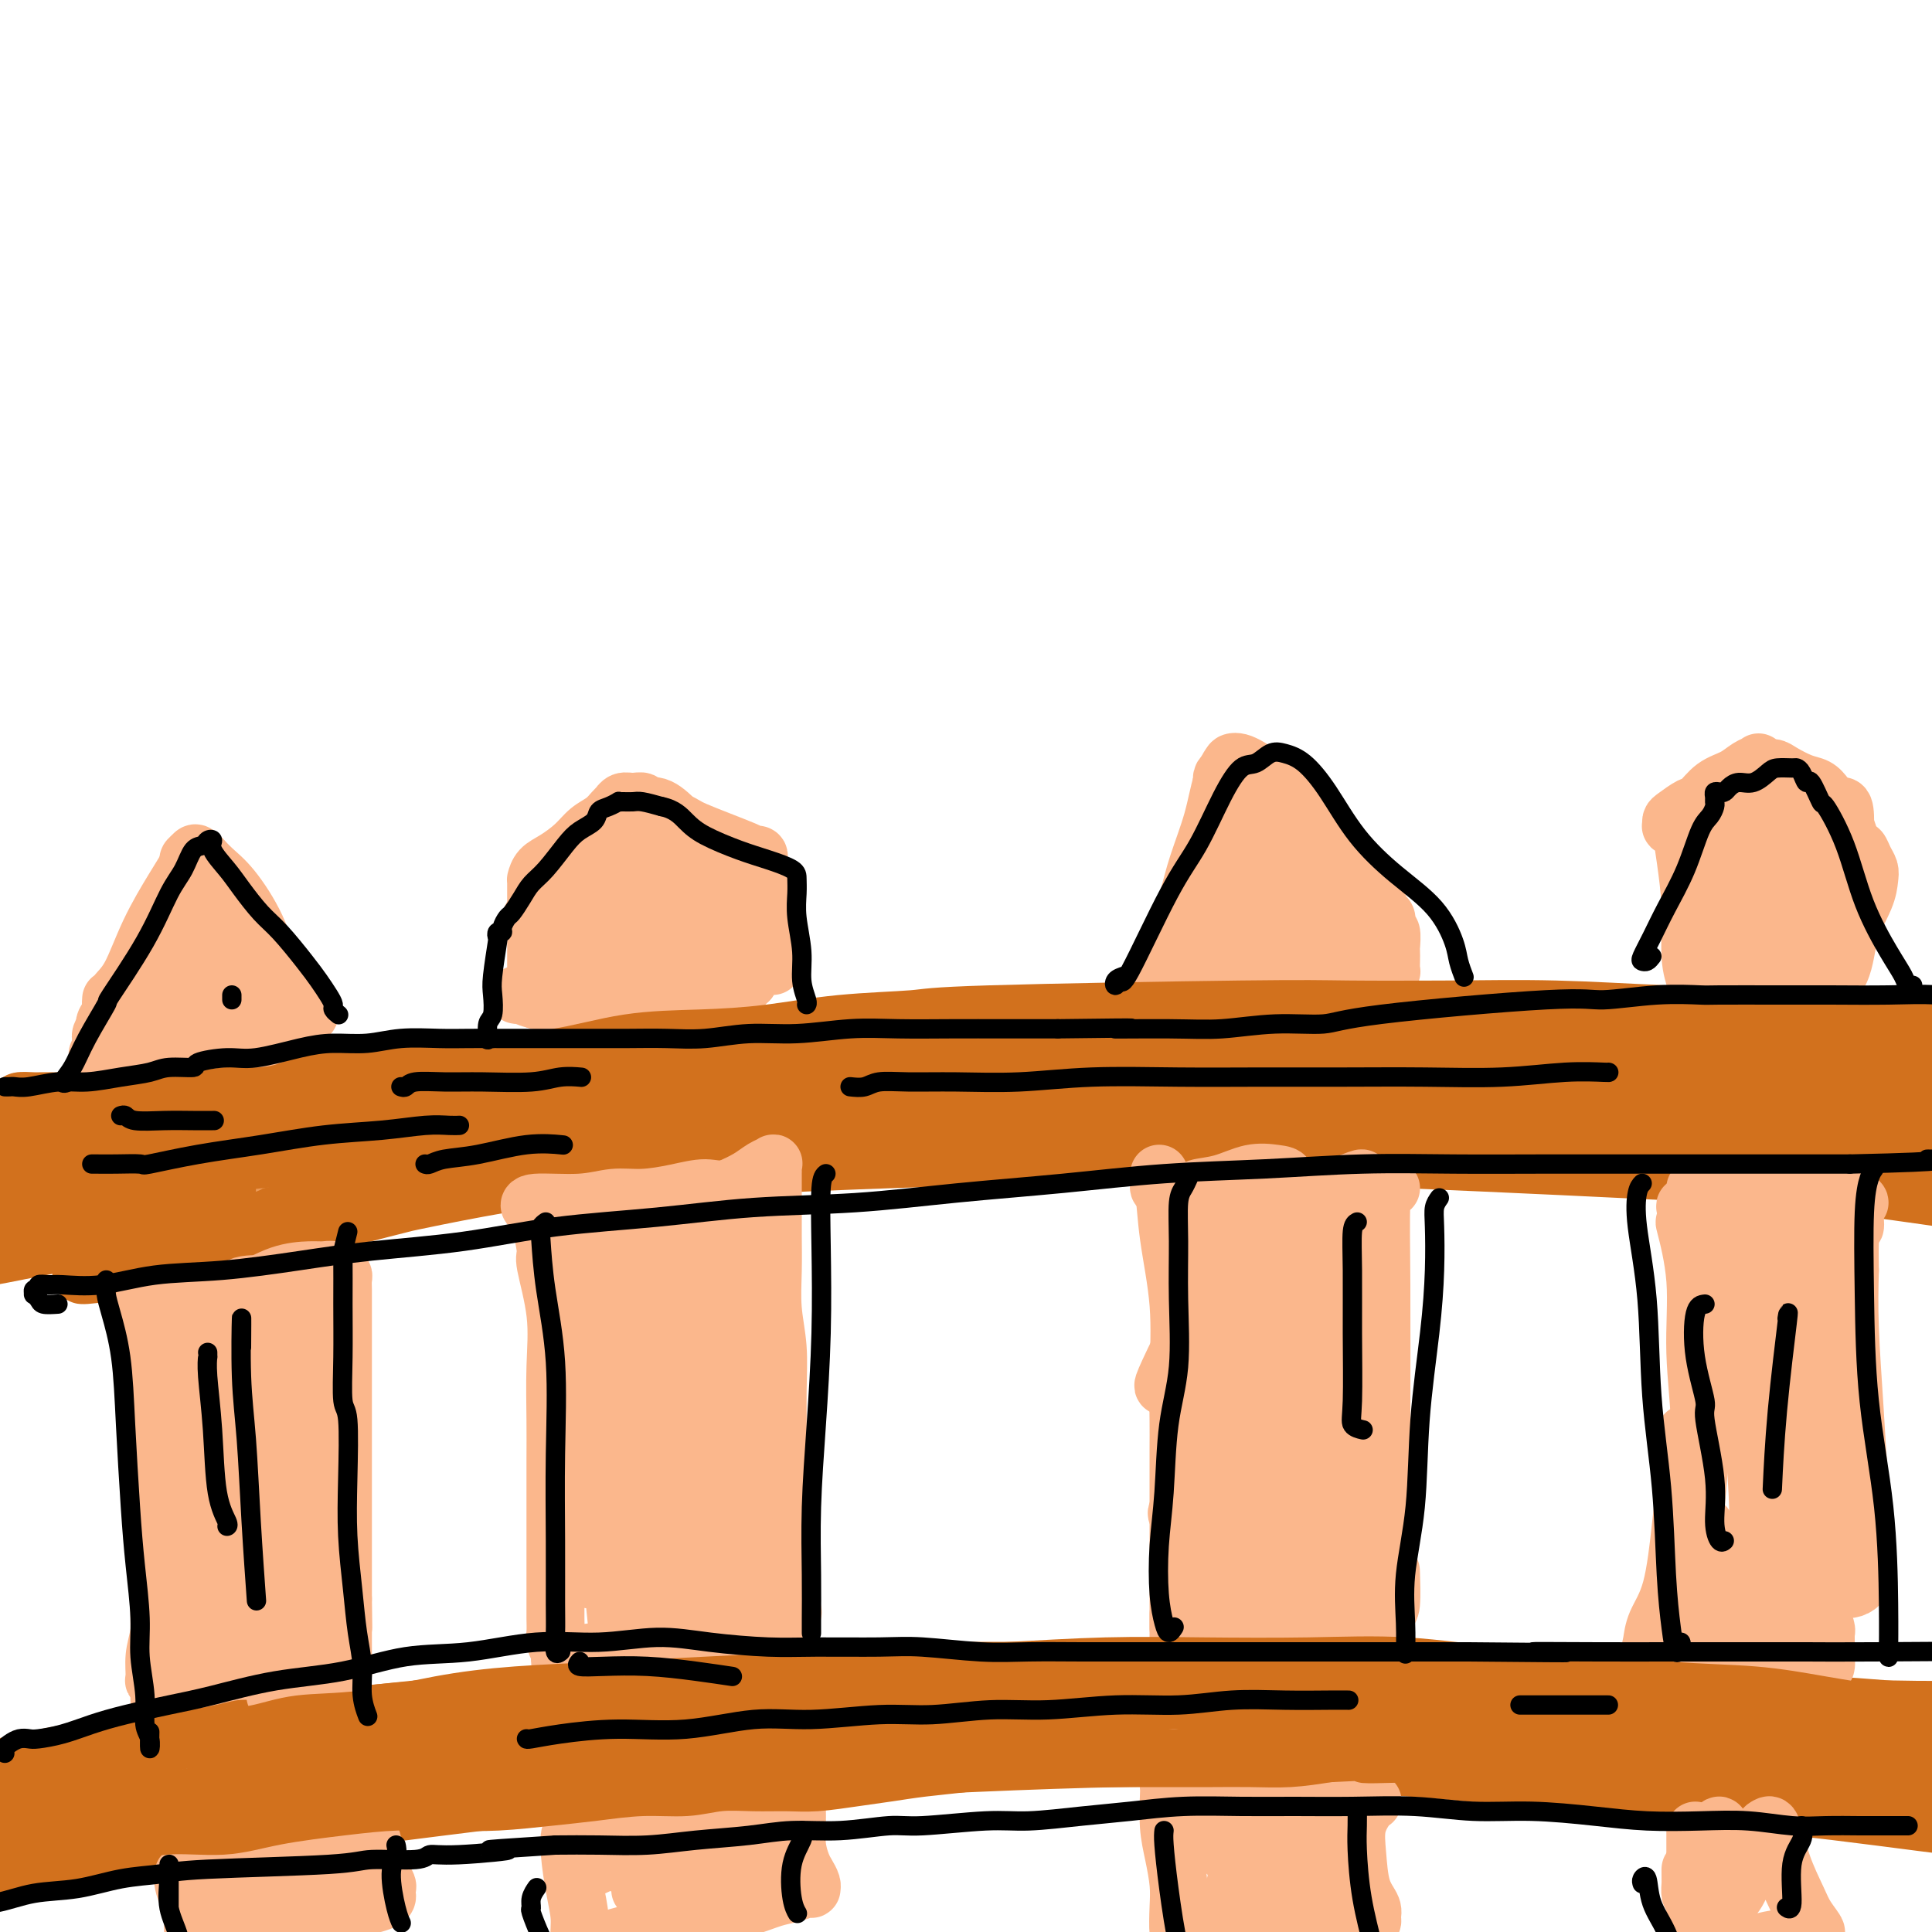 <svg viewBox='0 0 400 400' version='1.1' xmlns='http://www.w3.org/2000/svg' xmlns:xlink='http://www.w3.org/1999/xlink'><g fill='none' stroke='rgb(210,113,29)' stroke-width='12' stroke-linecap='round' stroke-linejoin='round'><path d='M4,229c-0.279,-0.424 -0.558,-0.849 0,-1c0.558,-0.151 1.953,-0.030 3,0c1.047,0.030 1.747,-0.033 4,0c2.253,0.033 6.060,0.162 10,0c3.940,-0.162 8.012,-0.616 10,-1c1.988,-0.384 1.891,-0.697 4,-1c2.109,-0.303 6.426,-0.596 9,-1c2.574,-0.404 3.407,-0.918 4,-1c0.593,-0.082 0.946,0.270 5,0c4.054,-0.270 11.807,-1.160 19,-2c7.193,-0.840 13.825,-1.629 21,-2c7.175,-0.371 14.894,-0.323 23,-1c8.106,-0.677 16.600,-2.080 25,-3c8.400,-0.920 16.706,-1.357 25,-2c8.294,-0.643 16.577,-1.493 25,-2c8.423,-0.507 16.985,-0.672 25,-1c8.015,-0.328 15.482,-0.820 23,-1c7.518,-0.180 15.088,-0.048 22,0c6.912,0.048 13.165,0.012 19,0c5.835,-0.012 11.251,0.001 17,0c5.749,-0.001 11.832,-0.014 17,0c5.168,0.014 9.421,0.056 14,0c4.579,-0.056 9.483,-0.208 14,0c4.517,0.208 8.646,0.777 13,1c4.354,0.223 8.933,0.101 13,0c4.067,-0.101 7.621,-0.181 11,0c3.379,0.181 6.582,0.623 10,1c3.418,0.377 7.050,0.689 10,1c2.950,0.311 5.217,0.622 7,1c1.783,0.378 3.081,0.822 4,1c0.919,0.178 1.460,0.089 2,0'/><path d='M412,215c4.761,0.619 0.164,0.166 -3,0c-3.164,-0.166 -4.894,-0.044 -9,0c-4.106,0.044 -10.589,0.010 -13,0c-2.411,-0.010 -0.750,0.003 -5,0c-4.250,-0.003 -14.412,-0.022 -26,0c-11.588,0.022 -24.604,0.085 -39,0c-14.396,-0.085 -30.173,-0.317 -46,0c-15.827,0.317 -31.704,1.185 -48,2c-16.296,0.815 -33.012,1.578 -50,3c-16.988,1.422 -34.248,3.505 -51,6c-16.752,2.495 -32.996,5.403 -47,8c-14.004,2.597 -25.769,4.881 -37,7c-11.231,2.119 -21.929,4.071 -30,6c-8.071,1.929 -13.516,3.834 -17,5c-3.484,1.166 -5.008,1.592 -5,2c0.008,0.408 1.547,0.799 5,0c3.453,-0.799 8.819,-2.789 17,-5c8.181,-2.211 19.175,-4.645 31,-7c11.825,-2.355 24.479,-4.632 40,-7c15.521,-2.368 33.909,-4.826 52,-7c18.091,-2.174 35.884,-4.063 54,-5c18.116,-0.937 36.555,-0.922 54,-1c17.445,-0.078 33.895,-0.249 49,0c15.105,0.249 28.864,0.917 42,2c13.136,1.083 25.651,2.579 36,4c10.349,1.421 18.534,2.767 25,4c6.466,1.233 11.213,2.353 14,3c2.787,0.647 3.614,0.820 3,1c-0.614,0.180 -2.670,0.368 -8,0c-5.330,-0.368 -13.935,-1.291 -24,-2c-10.065,-0.709 -21.590,-1.202 -35,-2c-13.410,-0.798 -28.705,-1.899 -44,-3'/><path d='M297,229c-27.305,-1.203 -40.068,-0.710 -57,0c-16.932,0.710 -38.035,1.638 -58,3c-19.965,1.362 -38.794,3.160 -57,5c-18.206,1.840 -35.791,3.722 -52,6c-16.209,2.278 -31.044,4.950 -44,7c-12.956,2.050 -24.033,3.477 -34,5c-9.967,1.523 -18.825,3.142 -25,4c-6.175,0.858 -9.667,0.954 -12,1c-2.333,0.046 -3.507,0.041 -3,0c0.507,-0.041 2.697,-0.117 7,-1c4.303,-0.883 10.721,-2.572 19,-5c8.279,-2.428 18.421,-5.596 29,-8c10.579,-2.404 21.597,-4.044 34,-6c12.403,-1.956 26.191,-4.228 38,-6c11.809,-1.772 21.638,-3.044 29,-4c7.362,-0.956 12.258,-1.598 15,-2c2.742,-0.402 3.330,-0.566 3,-1c-0.330,-0.434 -1.578,-1.140 -6,-1c-4.422,0.140 -12.018,1.126 -20,2c-7.982,0.874 -16.349,1.635 -26,3c-9.651,1.365 -20.588,3.334 -31,5c-10.412,1.666 -20.301,3.030 -29,4c-8.699,0.970 -16.207,1.547 -22,2c-5.793,0.453 -9.871,0.782 -12,1c-2.129,0.218 -2.308,0.326 -2,0c0.308,-0.326 1.102,-1.085 4,-2c2.898,-0.915 7.901,-1.988 13,-3c5.099,-1.012 10.296,-1.965 16,-3c5.704,-1.035 11.915,-2.153 16,-3c4.085,-0.847 6.042,-1.424 8,-2'/><path d='M38,230c9.154,-2.071 4.539,-0.749 2,0c-2.539,0.749 -3.001,0.923 -5,1c-1.999,0.077 -5.535,0.056 -10,1c-4.465,0.944 -9.860,2.851 -15,4c-5.140,1.149 -10.025,1.539 -15,2c-4.975,0.461 -10.041,0.993 -11,1c-0.959,0.007 2.187,-0.510 6,-1c3.813,-0.490 8.291,-0.954 14,-2c5.709,-1.046 12.648,-2.675 22,-4c9.352,-1.325 21.117,-2.345 33,-3c11.883,-0.655 23.885,-0.945 37,-1c13.115,-0.055 27.342,0.126 42,0c14.658,-0.126 29.746,-0.558 45,0c15.254,0.558 30.673,2.107 46,3c15.327,0.893 30.563,1.128 45,2c14.437,0.872 28.075,2.379 41,3c12.925,0.621 25.136,0.356 37,1c11.864,0.644 23.379,2.197 33,3c9.621,0.803 17.348,0.855 24,1c6.652,0.145 12.230,0.381 17,1c4.770,0.619 8.731,1.620 11,2c2.269,0.380 2.844,0.138 3,0c0.156,-0.138 -0.107,-0.171 -2,0c-1.893,0.171 -5.414,0.548 -10,0c-4.586,-0.548 -10.235,-2.021 -17,-3c-6.765,-0.979 -14.644,-1.464 -23,-2c-8.356,-0.536 -17.188,-1.123 -29,-2c-11.812,-0.877 -26.603,-2.044 -41,-3c-14.397,-0.956 -28.399,-1.702 -43,-2c-14.601,-0.298 -29.800,-0.149 -45,0'/><path d='M230,232c-22.121,0.140 -33.425,1.488 -47,3c-13.575,1.512 -29.423,3.186 -44,5c-14.577,1.814 -27.883,3.769 -40,6c-12.117,2.231 -23.043,4.740 -33,7c-9.957,2.260 -18.944,4.273 -26,6c-7.056,1.727 -12.182,3.170 -16,4c-3.818,0.830 -6.328,1.049 -7,1c-0.672,-0.049 0.496,-0.365 5,-1c4.504,-0.635 12.345,-1.589 23,-4c10.655,-2.411 24.123,-6.281 39,-10c14.877,-3.719 31.163,-7.289 51,-10c19.837,-2.711 43.226,-4.565 65,-7c21.774,-2.435 41.932,-5.452 62,-7c20.068,-1.548 40.046,-1.628 58,-2c17.954,-0.372 33.884,-1.035 48,-1c14.116,0.035 26.418,0.767 36,1c9.582,0.233 16.443,-0.032 20,0c3.557,0.032 3.810,0.360 2,0c-1.810,-0.360 -5.683,-1.409 -14,-2c-8.317,-0.591 -21.077,-0.725 -36,-1c-14.923,-0.275 -32.010,-0.690 -52,-1c-19.990,-0.310 -42.882,-0.515 -67,0c-24.118,0.515 -49.462,1.748 -74,4c-24.538,2.252 -48.270,5.521 -71,9c-22.730,3.479 -44.460,7.168 -64,11c-19.540,3.832 -36.892,7.808 -51,11c-14.108,3.192 -24.974,5.601 -32,7c-7.026,1.399 -10.213,1.787 -11,2c-0.787,0.213 0.827,0.250 6,-1c5.173,-1.250 13.907,-3.786 27,-7c13.093,-3.214 30.547,-7.107 48,-11'/><path d='M35,244c22.897,-4.591 39.640,-6.569 61,-9c21.360,-2.431 47.339,-5.315 72,-7c24.661,-1.685 48.005,-2.171 72,-2c23.995,0.171 48.642,0.999 71,2c22.358,1.001 42.429,2.175 60,4c17.571,1.825 32.642,4.303 46,6c13.358,1.697 25.002,2.614 33,4c7.998,1.386 12.352,3.240 14,4c1.648,0.760 0.592,0.427 -4,0c-4.592,-0.427 -12.721,-0.948 -24,-2c-11.279,-1.052 -25.708,-2.636 -41,-4c-15.292,-1.364 -31.446,-2.507 -52,-4c-20.554,-1.493 -45.508,-3.336 -70,-4c-24.492,-0.664 -48.522,-0.151 -72,1c-23.478,1.151 -46.405,2.938 -69,5c-22.595,2.062 -44.857,4.398 -64,7c-19.143,2.602 -35.167,5.470 -48,8c-12.833,2.530 -22.476,4.724 -30,6c-7.524,1.276 -12.930,1.635 -15,2c-2.070,0.365 -0.803,0.736 2,1c2.803,0.264 7.143,0.421 16,-1c8.857,-1.421 22.232,-4.420 37,-7c14.768,-2.580 30.931,-4.740 49,-7c18.069,-2.260 38.045,-4.619 60,-6c21.955,-1.381 45.888,-1.785 69,-2c23.112,-0.215 45.402,-0.241 67,0c21.598,0.241 42.503,0.750 63,2c20.497,1.250 40.587,3.242 58,5c17.413,1.758 32.150,3.281 45,5c12.850,1.719 23.814,3.634 31,5c7.186,1.366 10.593,2.183 14,3'/><path d='M486,259c6.860,1.412 1.509,0.943 -5,0c-6.509,-0.943 -14.177,-2.360 -24,-4c-9.823,-1.640 -21.802,-3.502 -27,-4c-5.198,-0.498 -3.616,0.369 -14,-1c-10.384,-1.369 -32.733,-4.972 -54,-7c-21.267,-2.028 -41.451,-2.479 -63,-3c-21.549,-0.521 -44.463,-1.113 -68,-1c-23.537,0.113 -47.696,0.929 -71,2c-23.304,1.071 -45.754,2.395 -66,4c-20.246,1.605 -38.288,3.491 -54,5c-15.712,1.509 -29.096,2.640 -41,4c-11.904,1.360 -22.330,2.949 -31,4c-8.670,1.051 -15.583,1.565 -20,2c-4.417,0.435 -6.338,0.792 -7,1c-0.662,0.208 -0.064,0.268 3,0c3.064,-0.268 8.595,-0.862 17,-2c8.405,-1.138 19.683,-2.818 32,-5c12.317,-2.182 25.673,-4.867 42,-7c16.327,-2.133 35.627,-3.715 56,-5c20.373,-1.285 41.821,-2.272 64,-3c22.179,-0.728 45.090,-1.198 68,-1c22.910,0.198 45.819,1.062 68,2c22.181,0.938 43.634,1.950 64,3c20.366,1.050 39.644,2.137 59,4c19.356,1.863 38.788,4.502 52,6c13.212,1.498 20.203,1.857 23,2c2.797,0.143 1.398,0.072 0,0'/><path d='M386,356c0.267,-0.326 0.534,-0.651 1,-1c0.466,-0.349 1.130,-0.720 1,-1c-0.130,-0.280 -1.054,-0.467 -2,0c-0.946,0.467 -1.915,1.589 -4,2c-2.085,0.411 -5.287,0.110 -8,0c-2.713,-0.110 -4.938,-0.029 -7,0c-2.062,0.029 -3.961,0.008 -5,0c-1.039,-0.008 -1.218,-0.002 -1,0c0.218,0.002 0.833,0.001 2,0c1.167,-0.001 2.887,-0.000 5,0c2.113,0.000 4.618,0.000 7,0c2.382,-0.000 4.641,-0.000 7,0c2.359,0.000 4.816,0.000 7,0c2.184,-0.000 4.094,0.000 5,0c0.906,-0.000 0.809,-0.000 1,0c0.191,0.000 0.669,0.000 0,0c-0.669,-0.000 -2.485,-0.000 -4,0c-1.515,0.000 -2.730,0.001 -5,0c-2.270,-0.001 -5.597,-0.003 -8,0c-2.403,0.003 -3.882,0.011 -5,0c-1.118,-0.011 -1.873,-0.041 -2,0c-0.127,0.041 0.376,0.155 2,0c1.624,-0.155 4.369,-0.577 7,-1c2.631,-0.423 5.148,-0.846 8,-1c2.852,-0.154 6.038,-0.037 9,0c2.962,0.037 5.700,-0.005 7,0c1.300,0.005 1.160,0.057 1,0c-0.160,-0.057 -0.342,-0.221 -2,0c-1.658,0.221 -4.793,0.829 -9,1c-4.207,0.171 -9.488,-0.094 -17,0c-7.512,0.094 -17.256,0.547 -27,1'/><path d='M350,356c-14.073,0.336 -22.255,0.176 -32,0c-9.745,-0.176 -21.054,-0.368 -33,0c-11.946,0.368 -24.531,1.296 -37,2c-12.469,0.704 -24.822,1.183 -37,2c-12.178,0.817 -24.181,1.972 -36,3c-11.819,1.028 -23.454,1.929 -35,3c-11.546,1.071 -23.001,2.310 -32,3c-8.999,0.690 -15.540,0.830 -19,1c-3.460,0.170 -3.838,0.372 -8,1c-4.162,0.628 -12.109,1.684 -16,2c-3.891,0.316 -3.726,-0.108 -7,0c-3.274,0.108 -9.988,0.746 -15,1c-5.012,0.254 -8.321,0.122 -10,0c-1.679,-0.122 -1.728,-0.236 -2,0c-0.272,0.236 -0.766,0.822 0,1c0.766,0.178 2.794,-0.051 6,0c3.206,0.051 7.591,0.382 13,0c5.409,-0.382 11.844,-1.477 18,-2c6.156,-0.523 12.035,-0.472 21,-1c8.965,-0.528 21.017,-1.633 34,-3c12.983,-1.367 26.897,-2.995 41,-4c14.103,-1.005 28.394,-1.388 44,-2c15.606,-0.612 32.528,-1.454 49,-2c16.472,-0.546 32.495,-0.796 48,-1c15.505,-0.204 30.492,-0.362 44,0c13.508,0.362 25.536,1.245 36,2c10.464,0.755 19.364,1.381 26,2c6.636,0.619 11.008,1.232 13,2c1.992,0.768 1.603,1.692 -1,2c-2.603,0.308 -7.419,0.000 -16,0c-8.581,-0.000 -20.926,0.308 -34,0c-13.074,-0.308 -26.878,-1.231 -44,-2c-17.122,-0.769 -37.561,-1.385 -58,-2'/><path d='M271,364c-28.268,-0.544 -47.938,0.094 -69,1c-21.062,0.906 -43.516,2.078 -65,4c-21.484,1.922 -41.997,4.595 -61,7c-19.003,2.405 -36.494,4.543 -51,7c-14.506,2.457 -26.026,5.234 -34,7c-7.974,1.766 -12.403,2.520 -14,3c-1.597,0.480 -0.362,0.684 0,1c0.362,0.316 -0.149,0.743 3,0c3.149,-0.743 9.957,-2.655 20,-5c10.043,-2.345 23.321,-5.122 38,-8c14.679,-2.878 30.761,-5.856 50,-8c19.239,-2.144 41.637,-3.453 63,-5c21.363,-1.547 41.691,-3.332 63,-4c21.309,-0.668 43.598,-0.218 64,1c20.402,1.218 38.918,3.205 56,5c17.082,1.795 32.729,3.396 46,5c13.271,1.604 24.166,3.209 33,4c8.834,0.791 15.607,0.769 19,1c3.393,0.231 3.406,0.715 2,0c-1.406,-0.715 -4.231,-2.630 -12,-5c-7.769,-2.370 -20.482,-5.195 -35,-8c-14.518,-2.805 -30.841,-5.590 -50,-8c-19.159,-2.410 -41.156,-4.446 -64,-6c-22.844,-1.554 -46.537,-2.627 -70,-3c-23.463,-0.373 -46.697,-0.045 -70,1c-23.303,1.045 -46.676,2.806 -68,5c-21.324,2.194 -40.597,4.822 -56,8c-15.403,3.178 -26.934,6.907 -35,9c-8.066,2.093 -12.667,2.551 -14,3c-1.333,0.449 0.603,0.890 6,0c5.397,-0.890 14.256,-3.111 27,-6c12.744,-2.889 29.372,-6.444 46,-10'/><path d='M39,360c21.858,-3.714 37.005,-4.998 56,-7c18.995,-2.002 41.840,-4.721 65,-6c23.160,-1.279 46.634,-1.118 69,-1c22.366,0.118 43.623,0.193 64,1c20.377,0.807 39.874,2.347 58,4c18.126,1.653 34.882,3.418 49,5c14.118,1.582 25.600,2.980 35,4c9.400,1.020 16.720,1.661 21,2c4.280,0.339 5.521,0.376 5,0c-0.521,-0.376 -2.804,-1.164 -9,-2c-6.196,-0.836 -16.306,-1.719 -29,-3c-12.694,-1.281 -27.971,-2.959 -45,-4c-17.029,-1.041 -35.810,-1.444 -57,-2c-21.190,-0.556 -44.787,-1.264 -68,-1c-23.213,0.264 -46.040,1.502 -69,3c-22.960,1.498 -46.053,3.258 -68,6c-21.947,2.742 -42.749,6.468 -61,10c-18.251,3.532 -33.951,6.871 -46,9c-12.049,2.129 -20.448,3.050 -25,4c-4.552,0.950 -5.259,1.930 -4,2c1.259,0.070 4.483,-0.771 12,-2c7.517,-1.229 19.329,-2.846 33,-5c13.671,-2.154 29.203,-4.846 46,-8c16.797,-3.154 34.860,-6.772 55,-9c20.140,-2.228 42.358,-3.068 64,-4c21.642,-0.932 42.709,-1.957 63,-2c20.291,-0.043 39.807,0.894 58,2c18.193,1.106 35.062,2.379 50,4c14.938,1.621 27.945,3.590 39,6c11.055,2.410 20.159,5.260 26,7c5.841,1.740 8.421,2.370 11,3'/><path d='M437,376c12.022,2.613 4.076,1.147 -2,0c-6.076,-1.147 -10.284,-1.973 -18,-3c-7.716,-1.027 -18.940,-2.255 -33,-4c-14.060,-1.745 -30.955,-4.006 -44,-6c-13.045,-1.994 -22.238,-3.721 -57,-4c-34.762,-0.279 -95.091,0.889 -131,3c-35.909,2.111 -47.398,5.164 -63,8c-15.602,2.836 -35.316,5.456 -51,8c-15.684,2.544 -27.338,5.013 -32,6c-4.662,0.987 -2.331,0.494 0,0'/></g>
<g fill='none' stroke='rgb(251,183,140)' stroke-width='12' stroke-linecap='round' stroke-linejoin='round'><path d='M42,178c-0.324,-0.388 -0.649,-0.775 -1,-1c-0.351,-0.225 -0.730,-0.286 -1,0c-0.270,0.286 -0.433,0.919 -1,2c-0.567,1.081 -1.539,2.610 -3,5c-1.461,2.390 -3.411,5.642 -5,9c-1.589,3.358 -2.818,6.822 -4,9c-1.182,2.178 -2.317,3.068 -3,4c-0.683,0.932 -0.915,1.905 -1,2c-0.085,0.095 -0.024,-0.687 0,-1c0.024,-0.313 0.012,-0.156 0,0'/><path d='M40,179c0.140,-0.448 0.281,-0.896 0,-1c-0.281,-0.104 -0.982,0.135 -1,0c-0.018,-0.135 0.649,-0.644 1,-1c0.351,-0.356 0.387,-0.560 1,0c0.613,0.560 1.805,1.884 3,3c1.195,1.116 2.395,2.025 4,4c1.605,1.975 3.617,5.016 5,8c1.383,2.984 2.137,5.910 3,8c0.863,2.090 1.836,3.345 3,4c1.164,0.655 2.518,0.711 3,1c0.482,0.289 0.091,0.812 0,1c-0.091,0.188 0.116,0.040 0,0c-0.116,-0.040 -0.556,0.027 -1,0c-0.444,-0.027 -0.893,-0.147 -1,0c-0.107,0.147 0.127,0.560 0,1c-0.127,0.440 -0.616,0.906 -1,1c-0.384,0.094 -0.661,-0.184 -1,0c-0.339,0.184 -0.738,0.831 -1,1c-0.262,0.169 -0.386,-0.138 -1,0c-0.614,0.138 -1.717,0.721 -3,1c-1.283,0.279 -2.746,0.253 -5,1c-2.254,0.747 -5.300,2.267 -8,3c-2.700,0.733 -5.053,0.681 -7,1c-1.947,0.319 -3.489,1.011 -5,1c-1.511,-0.011 -2.990,-0.724 -4,-1c-1.010,-0.276 -1.549,-0.115 -2,0c-0.451,0.115 -0.814,0.185 -1,0c-0.186,-0.185 -0.196,-0.624 0,-1c0.196,-0.376 0.598,-0.688 1,-1'/><path d='M22,213c-0.845,-1.009 0.043,-2.033 1,-3c0.957,-0.967 1.984,-1.879 3,-3c1.016,-1.121 2.021,-2.451 3,-4c0.979,-1.549 1.933,-3.316 3,-5c1.067,-1.684 2.248,-3.284 3,-5c0.752,-1.716 1.077,-3.549 2,-5c0.923,-1.451 2.444,-2.519 3,-3c0.556,-0.481 0.146,-0.376 0,0c-0.146,0.376 -0.027,1.023 0,2c0.027,0.977 -0.036,2.284 -1,4c-0.964,1.716 -2.829,3.839 -4,6c-1.171,2.161 -1.650,4.358 -2,5c-0.350,0.642 -0.573,-0.273 -1,1c-0.427,1.273 -1.059,4.733 -2,7c-0.941,2.267 -2.190,3.341 -2,3c0.190,-0.341 1.820,-2.097 3,-4c1.180,-1.903 1.911,-3.953 3,-6c1.089,-2.047 2.535,-4.092 4,-6c1.465,-1.908 2.950,-3.677 4,-5c1.050,-1.323 1.666,-2.198 2,-2c0.334,0.198 0.387,1.469 0,3c-0.387,1.531 -1.213,3.322 -2,5c-0.787,1.678 -1.537,3.242 -2,5c-0.463,1.758 -0.641,3.709 -1,5c-0.359,1.291 -0.898,1.923 -1,2c-0.102,0.077 0.232,-0.399 1,-1c0.768,-0.601 1.968,-1.327 3,-3c1.032,-1.673 1.895,-4.294 3,-6c1.105,-1.706 2.451,-2.498 3,-3c0.549,-0.502 0.300,-0.715 0,0c-0.300,0.715 -0.650,2.357 -1,4'/><path d='M47,201c-0.523,1.639 -1.329,3.735 -2,5c-0.671,1.265 -1.206,1.698 -1,2c0.206,0.302 1.155,0.472 2,0c0.845,-0.472 1.587,-1.588 2,-2c0.413,-0.412 0.496,-0.121 1,0c0.504,0.121 1.431,0.071 2,0c0.569,-0.071 0.782,-0.161 1,0c0.218,0.161 0.440,0.575 1,1c0.560,0.425 1.459,0.861 2,1c0.541,0.139 0.726,-0.020 1,0c0.274,0.020 0.638,0.219 1,0c0.362,-0.219 0.723,-0.855 1,-1c0.277,-0.145 0.469,0.200 1,0c0.531,-0.200 1.400,-0.944 2,-1c0.600,-0.056 0.931,0.578 1,1c0.069,0.422 -0.124,0.634 0,1c0.124,0.366 0.567,0.886 1,1c0.433,0.114 0.858,-0.178 1,0c0.142,0.178 0.001,0.825 0,1c-0.001,0.175 0.137,-0.121 0,0c-0.137,0.121 -0.550,0.658 -1,1c-0.450,0.342 -0.936,0.488 -2,1c-1.064,0.512 -2.706,1.390 -4,2c-1.294,0.610 -2.239,0.951 -4,1c-1.761,0.049 -4.339,-0.193 -7,0c-2.661,0.193 -5.404,0.823 -8,1c-2.596,0.177 -5.046,-0.097 -7,0c-1.954,0.097 -3.411,0.565 -5,1c-1.589,0.435 -3.311,0.839 -4,1c-0.689,0.161 -0.344,0.081 0,0'/><path d='M22,218c-4.378,0.467 0.178,0.133 2,0c1.822,-0.133 0.911,-0.067 0,0'/><path d='M30,270c-0.398,0.352 -0.797,0.704 -1,1c-0.203,0.296 -0.212,0.537 0,1c0.212,0.463 0.645,1.149 1,3c0.355,1.851 0.631,4.866 1,8c0.369,3.134 0.830,6.385 1,9c0.170,2.615 0.049,4.592 0,7c-0.049,2.408 -0.027,5.246 0,8c0.027,2.754 0.060,5.425 0,7c-0.060,1.575 -0.212,2.053 0,3c0.212,0.947 0.789,2.363 1,4c0.211,1.637 0.057,3.496 0,5c-0.057,1.504 -0.015,2.653 0,4c0.015,1.347 0.004,2.893 0,4c-0.004,1.107 -0.001,1.776 0,2c0.001,0.224 0.000,0.003 0,2c-0.000,1.997 -0.000,6.210 0,8c0.000,1.790 0.000,1.155 0,1c-0.000,-0.155 -0.000,0.169 0,1c0.000,0.831 0.000,2.170 0,3c-0.000,0.830 -0.000,1.150 0,1c0.000,-0.150 0.000,-0.771 0,-1c-0.000,-0.229 -0.000,-0.065 0,0c0.000,0.065 0.000,0.033 0,0'/><path d='M35,268c-0.482,-0.001 -0.963,-0.001 -1,0c-0.037,0.001 0.372,0.004 1,0c0.628,-0.004 1.477,-0.015 3,0c1.523,0.015 3.720,0.057 6,0c2.280,-0.057 4.642,-0.212 7,-1c2.358,-0.788 4.712,-2.207 7,-3c2.288,-0.793 4.512,-0.959 6,-1c1.488,-0.041 2.241,0.044 3,0c0.759,-0.044 1.524,-0.216 2,0c0.476,0.216 0.663,0.821 1,1c0.337,0.179 0.822,-0.069 1,0c0.178,0.069 0.048,0.456 0,1c-0.048,0.544 -0.013,1.246 0,2c0.013,0.754 0.003,1.561 0,3c-0.003,1.439 -0.001,3.510 0,6c0.001,2.490 0.000,5.401 0,8c-0.000,2.599 -0.000,4.887 0,7c0.000,2.113 0.000,4.049 0,6c-0.000,1.951 -0.000,3.915 0,6c0.000,2.085 0.000,4.290 0,6c-0.000,1.710 -0.000,2.926 0,4c0.000,1.074 0.000,2.007 0,3c-0.000,0.993 -0.000,2.048 0,3c0.000,0.952 0.000,1.802 0,3c-0.000,1.198 -0.000,2.746 0,4c0.000,1.254 0.000,2.216 0,3c-0.000,0.784 -0.000,1.392 0,2'/><path d='M71,331c0.155,10.783 0.041,4.241 0,2c-0.041,-2.241 -0.011,-0.181 0,1c0.011,1.181 0.003,1.483 0,2c-0.003,0.517 -0.001,1.247 0,2c0.001,0.753 0.000,1.528 0,2c-0.000,0.472 -0.000,0.642 0,1c0.000,0.358 0.001,0.904 0,1c-0.001,0.096 -0.003,-0.258 0,0c0.003,0.258 0.013,1.126 0,2c-0.013,0.874 -0.047,1.752 0,2c0.047,0.248 0.176,-0.133 0,0c-0.176,0.133 -0.657,0.782 -1,1c-0.343,0.218 -0.547,0.006 -1,0c-0.453,-0.006 -1.156,0.194 -2,0c-0.844,-0.194 -1.830,-0.781 -3,-1c-1.170,-0.219 -2.525,-0.069 -4,0c-1.475,0.069 -3.070,0.057 -5,0c-1.930,-0.057 -4.195,-0.159 -6,0c-1.805,0.159 -3.149,0.578 -5,1c-1.851,0.422 -4.210,0.848 -6,1c-1.790,0.152 -3.013,0.032 -4,0c-0.987,-0.032 -1.739,0.024 -2,0c-0.261,-0.024 -0.030,-0.129 0,-1c0.030,-0.871 -0.142,-2.508 0,-4c0.142,-1.492 0.598,-2.837 1,-5c0.402,-2.163 0.748,-5.143 1,-9c0.252,-3.857 0.408,-8.591 0,-13c-0.408,-4.409 -1.379,-8.495 -2,-13c-0.621,-4.505 -0.892,-9.430 -1,-13c-0.108,-3.570 -0.054,-5.785 0,-8'/><path d='M31,282c-0.446,-11.003 -0.060,-5.509 0,-4c0.060,1.509 -0.205,-0.965 0,-2c0.205,-1.035 0.880,-0.629 1,0c0.120,0.629 -0.316,1.481 0,3c0.316,1.519 1.385,3.706 2,7c0.615,3.294 0.778,7.694 1,12c0.222,4.306 0.504,8.517 1,14c0.496,5.483 1.204,12.239 2,17c0.796,4.761 1.678,7.528 2,9c0.322,1.472 0.084,1.648 0,2c-0.084,0.352 -0.015,0.881 0,1c0.015,0.119 -0.025,-0.170 0,-1c0.025,-0.830 0.114,-2.199 0,-4c-0.114,-1.801 -0.431,-4.032 -1,-7c-0.569,-2.968 -1.389,-6.672 -2,-11c-0.611,-4.328 -1.012,-9.278 -1,-15c0.012,-5.722 0.437,-12.215 1,-17c0.563,-4.785 1.265,-7.862 2,-10c0.735,-2.138 1.503,-3.336 2,-4c0.497,-0.664 0.723,-0.795 1,-1c0.277,-0.205 0.607,-0.483 1,0c0.393,0.483 0.850,1.726 1,2c0.150,0.274 -0.008,-0.421 0,2c0.008,2.421 0.183,7.958 0,13c-0.183,5.042 -0.725,9.590 -1,15c-0.275,5.410 -0.284,11.684 0,17c0.284,5.316 0.861,9.676 1,13c0.139,3.324 -0.159,5.613 0,7c0.159,1.387 0.773,1.874 1,2c0.227,0.126 0.065,-0.107 0,-1c-0.065,-0.893 -0.032,-2.447 0,-4'/><path d='M45,337c0.208,-0.576 0.229,-0.515 0,-3c-0.229,-2.485 -0.707,-7.517 -1,-13c-0.293,-5.483 -0.401,-11.417 0,-18c0.401,-6.583 1.313,-13.813 2,-20c0.687,-6.187 1.151,-11.329 2,-14c0.849,-2.671 2.084,-2.871 3,-3c0.916,-0.129 1.514,-0.185 2,0c0.486,0.185 0.858,0.613 1,2c0.142,1.387 0.052,3.734 0,8c-0.052,4.266 -0.066,10.450 0,13c0.066,2.550 0.214,1.466 0,5c-0.214,3.534 -0.789,11.685 -1,15c-0.211,3.315 -0.057,1.793 0,5c0.057,3.207 0.015,11.142 0,16c-0.015,4.858 -0.005,6.639 0,8c0.005,1.361 0.006,2.303 0,3c-0.006,0.697 -0.017,1.148 0,1c0.017,-0.148 0.064,-0.896 0,-2c-0.064,-1.104 -0.240,-2.566 0,-6c0.240,-3.434 0.894,-8.840 1,-14c0.106,-5.160 -0.337,-10.072 0,-16c0.337,-5.928 1.453,-12.871 2,-18c0.547,-5.129 0.525,-8.444 1,-11c0.475,-2.556 1.448,-4.354 2,-5c0.552,-0.646 0.683,-0.139 1,0c0.317,0.139 0.821,-0.088 1,0c0.179,0.088 0.033,0.491 0,3c-0.033,2.509 0.048,7.123 0,12c-0.048,4.877 -0.224,10.015 0,16c0.224,5.985 0.847,12.816 1,19c0.153,6.184 -0.165,11.719 0,15c0.165,3.281 0.814,4.306 1,5c0.186,0.694 -0.090,1.055 0,1c0.090,-0.055 0.545,-0.528 1,-1'/><path d='M64,340c0.757,10.075 0.148,0.263 0,-6c-0.148,-6.263 0.164,-8.977 0,-13c-0.164,-4.023 -0.804,-9.357 -1,-15c-0.196,-5.643 0.053,-11.596 0,-17c-0.053,-5.404 -0.406,-10.258 0,-13c0.406,-2.742 1.573,-3.373 2,-2c0.427,1.373 0.116,4.748 0,9c-0.116,4.252 -0.036,9.381 0,15c0.036,5.619 0.027,11.729 0,18c-0.027,6.271 -0.074,12.702 0,17c0.074,4.298 0.268,6.463 0,8c-0.268,1.537 -0.998,2.448 -1,4c-0.002,1.552 0.725,3.747 1,5c0.275,1.253 0.097,1.565 0,2c-0.097,0.435 -0.113,0.992 0,1c0.113,0.008 0.356,-0.534 0,-1c-0.356,-0.466 -1.311,-0.857 -2,-1c-0.689,-0.143 -1.113,-0.038 -2,0c-0.887,0.038 -2.239,0.010 -3,0c-0.761,-0.010 -0.932,-0.003 -1,0c-0.068,0.003 -0.034,0.001 0,0'/><path d='M40,388c-0.308,0.028 -0.616,0.055 -1,0c-0.384,-0.055 -0.845,-0.193 -1,0c-0.155,0.193 -0.004,0.718 0,1c0.004,0.282 -0.139,0.320 0,1c0.139,0.680 0.561,2.000 1,3c0.439,1.000 0.895,1.679 1,3c0.105,1.321 -0.140,3.283 0,4c0.140,0.717 0.664,0.189 1,0c0.336,-0.189 0.484,-0.040 1,0c0.516,0.040 1.401,-0.031 2,0c0.599,0.031 0.911,0.163 2,0c1.089,-0.163 2.955,-0.621 5,-1c2.045,-0.379 4.270,-0.679 6,-1c1.730,-0.321 2.965,-0.663 5,-1c2.035,-0.337 4.871,-0.667 7,-1c2.129,-0.333 3.551,-0.667 5,-1c1.449,-0.333 2.926,-0.665 4,-1c1.074,-0.335 1.745,-0.674 2,-1c0.255,-0.326 0.093,-0.638 0,-1c-0.093,-0.362 -0.116,-0.774 0,-1c0.116,-0.226 0.371,-0.266 0,-1c-0.371,-0.734 -1.366,-2.162 -2,-3c-0.634,-0.838 -0.905,-1.087 -1,-2c-0.095,-0.913 -0.013,-2.490 0,-3c0.013,-0.510 -0.042,0.047 0,0c0.042,-0.047 0.182,-0.700 0,-1c-0.182,-0.300 -0.684,-0.249 -1,0c-0.316,0.249 -0.446,0.696 -1,1c-0.554,0.304 -1.534,0.467 -3,1c-1.466,0.533 -3.419,1.438 -6,2c-2.581,0.562 -5.791,0.781 -9,1'/><path d='M57,386c-4.691,0.801 -6.419,0.803 -9,1c-2.581,0.197 -6.014,0.590 -8,1c-1.986,0.410 -2.524,0.838 -2,1c0.524,0.162 2.110,0.057 4,0c1.890,-0.057 4.083,-0.068 6,0c1.917,0.068 3.556,0.214 6,0c2.444,-0.214 5.692,-0.788 8,-1c2.308,-0.212 3.675,-0.063 5,0c1.325,0.063 2.607,0.041 3,0c0.393,-0.041 -0.105,-0.102 -1,0c-0.895,0.102 -2.187,0.367 -4,1c-1.813,0.633 -4.146,1.634 -6,2c-1.854,0.366 -3.230,0.099 -4,0c-0.770,-0.099 -0.934,-0.028 -1,0c-0.066,0.028 -0.033,0.014 0,0'/><path d='M112,207c-0.423,0.126 -0.845,0.251 -1,0c-0.155,-0.251 -0.041,-0.879 0,-1c0.041,-0.121 0.011,0.265 0,0c-0.011,-0.265 -0.003,-1.181 0,-2c0.003,-0.819 0.001,-1.540 0,-3c-0.001,-1.460 -0.001,-3.657 0,-6c0.001,-2.343 0.002,-4.830 0,-7c-0.002,-2.170 -0.007,-4.023 0,-5c0.007,-0.977 0.025,-1.080 0,-1c-0.025,0.080 -0.093,0.341 0,0c0.093,-0.341 0.346,-1.284 1,-2c0.654,-0.716 1.709,-1.203 3,-2c1.291,-0.797 2.819,-1.902 4,-3c1.181,-1.098 2.014,-2.188 3,-3c0.986,-0.812 2.123,-1.346 3,-2c0.877,-0.654 1.494,-1.429 2,-2c0.506,-0.571 0.900,-0.939 1,-1c0.100,-0.061 -0.095,0.184 0,0c0.095,-0.184 0.478,-0.798 1,-1c0.522,-0.202 1.181,0.007 2,0c0.819,-0.007 1.797,-0.229 2,0c0.203,0.229 -0.368,0.908 0,1c0.368,0.092 1.677,-0.402 3,0c1.323,0.402 2.662,1.701 4,3'/><path d='M140,170c2.029,0.846 1.601,0.962 4,2c2.399,1.038 7.624,3.000 10,4c2.376,1.000 1.904,1.040 2,1c0.096,-0.040 0.762,-0.159 1,0c0.238,0.159 0.049,0.595 0,1c-0.049,0.405 0.042,0.778 0,1c-0.042,0.222 -0.218,0.293 0,1c0.218,0.707 0.829,2.048 1,3c0.171,0.952 -0.098,1.514 0,3c0.098,1.486 0.563,3.897 1,6c0.437,2.103 0.846,3.898 1,5c0.154,1.102 0.052,1.509 0,2c-0.052,0.491 -0.055,1.064 0,1c0.055,-0.064 0.168,-0.764 0,-1c-0.168,-0.236 -0.618,-0.007 -1,0c-0.382,0.007 -0.694,-0.208 -1,0c-0.306,0.208 -0.604,0.839 -1,1c-0.396,0.161 -0.891,-0.149 -1,0c-0.109,0.149 0.167,0.757 0,1c-0.167,0.243 -0.777,0.120 -1,0c-0.223,-0.120 -0.060,-0.238 0,0c0.060,0.238 0.016,0.833 0,1c-0.016,0.167 -0.005,-0.095 0,0c0.005,0.095 0.002,0.548 0,1'/><path d='M155,203c-1.007,0.719 -1.023,1.015 -1,1c0.023,-0.015 0.085,-0.343 -3,0c-3.085,0.343 -9.316,1.356 -14,2c-4.684,0.644 -7.821,0.919 -11,1c-3.179,0.081 -6.400,-0.031 -9,0c-2.600,0.031 -4.580,0.205 -6,0c-1.420,-0.205 -2.279,-0.788 -3,-1c-0.721,-0.212 -1.303,-0.053 -1,0c0.303,0.053 1.491,0.001 3,0c1.509,-0.001 3.338,0.049 5,0c1.662,-0.049 3.158,-0.198 5,-1c1.842,-0.802 4.030,-2.257 6,-3c1.970,-0.743 3.721,-0.772 5,-1c1.279,-0.228 2.087,-0.653 2,-1c-0.087,-0.347 -1.069,-0.614 -2,-1c-0.931,-0.386 -1.812,-0.889 -3,-1c-1.188,-0.111 -2.682,0.172 -4,0c-1.318,-0.172 -2.460,-0.799 -3,-1c-0.540,-0.201 -0.479,0.026 -1,0c-0.521,-0.026 -1.626,-0.303 -2,-1c-0.374,-0.697 -0.017,-1.814 0,-3c0.017,-1.186 -0.305,-2.442 0,-4c0.305,-1.558 1.236,-3.418 2,-5c0.764,-1.582 1.359,-2.888 2,-4c0.641,-1.112 1.326,-2.032 1,-2c-0.326,0.032 -1.663,1.016 -3,2'/><path d='M120,180c-0.156,-1.932 -1.545,1.239 -3,3c-1.455,1.761 -2.977,2.113 -4,3c-1.023,0.887 -1.548,2.311 -2,3c-0.452,0.689 -0.832,0.643 -1,1c-0.168,0.357 -0.123,1.115 1,0c1.123,-1.115 3.324,-4.104 5,-6c1.676,-1.896 2.826,-2.699 4,-4c1.174,-1.301 2.371,-3.100 3,-4c0.629,-0.900 0.691,-0.900 1,-1c0.309,-0.100 0.867,-0.299 1,0c0.133,0.299 -0.157,1.095 -1,2c-0.843,0.905 -2.239,1.919 -3,3c-0.761,1.081 -0.886,2.231 -2,4c-1.114,1.769 -3.215,4.158 -4,6c-0.785,1.842 -0.252,3.137 0,4c0.252,0.863 0.222,1.294 1,1c0.778,-0.294 2.362,-1.312 4,-3c1.638,-1.688 3.328,-4.045 5,-6c1.672,-1.955 3.325,-3.507 5,-5c1.675,-1.493 3.372,-2.927 5,-4c1.628,-1.073 3.187,-1.784 4,-2c0.813,-0.216 0.879,0.062 1,0c0.121,-0.062 0.297,-0.464 0,0c-0.297,0.464 -1.069,1.795 -2,3c-0.931,1.205 -2.023,2.284 -3,4c-0.977,1.716 -1.839,4.068 -3,6c-1.161,1.932 -2.620,3.443 -4,5c-1.380,1.557 -2.680,3.159 -3,4c-0.320,0.841 0.340,0.920 1,1'/><path d='M126,198c-1.592,3.178 0.929,-0.379 3,-3c2.071,-2.621 3.691,-4.308 5,-6c1.309,-1.692 2.308,-3.391 3,-4c0.692,-0.609 1.079,-0.129 2,-1c0.921,-0.871 2.377,-3.092 4,-4c1.623,-0.908 3.414,-0.504 4,0c0.586,0.504 -0.034,1.108 -1,2c-0.966,0.892 -2.277,2.071 -3,4c-0.723,1.929 -0.857,4.609 -2,7c-1.143,2.391 -3.294,4.494 -4,6c-0.706,1.506 0.032,2.416 0,3c-0.032,0.584 -0.834,0.844 0,0c0.834,-0.844 3.304,-2.792 5,-5c1.696,-2.208 2.618,-4.677 4,-7c1.382,-2.323 3.225,-4.499 5,-6c1.775,-1.501 3.484,-2.328 4,-2c0.516,0.328 -0.161,1.809 -1,4c-0.839,2.191 -1.841,5.090 -3,8c-1.159,2.910 -2.474,5.831 -3,7c-0.526,1.169 -0.263,0.584 0,0'/><path d='M113,250c-0.315,0.055 -0.630,0.110 -1,0c-0.370,-0.110 -0.795,-0.383 -1,0c-0.205,0.383 -0.191,1.424 0,2c0.191,0.576 0.559,0.687 1,2c0.441,1.313 0.955,3.830 1,5c0.045,1.170 -0.380,0.995 0,3c0.380,2.005 1.566,6.190 2,10c0.434,3.810 0.116,7.243 0,11c-0.116,3.757 -0.031,7.837 0,11c0.031,3.163 0.008,5.409 0,8c-0.008,2.591 -0.002,5.527 0,8c0.002,2.473 0.001,4.483 0,6c-0.001,1.517 -0.000,2.542 0,4c0.000,1.458 -0.000,3.348 0,5c0.000,1.652 0.000,3.065 0,4c-0.000,0.935 -0.001,1.391 0,2c0.001,0.609 0.004,1.372 0,2c-0.004,0.628 -0.015,1.120 0,2c0.015,0.880 0.057,2.148 0,3c-0.057,0.852 -0.212,1.289 0,2c0.212,0.711 0.792,1.696 1,2c0.208,0.304 0.044,-0.075 0,0c-0.044,0.075 0.032,0.602 0,1c-0.032,0.398 -0.173,0.667 0,1c0.173,0.333 0.661,0.730 1,1c0.339,0.270 0.530,0.414 1,0c0.470,-0.414 1.220,-1.384 2,-2c0.780,-0.616 1.591,-0.876 3,-1c1.409,-0.124 3.418,-0.110 4,0c0.582,0.110 -0.262,0.317 1,0c1.262,-0.317 4.631,-1.159 8,-2'/><path d='M136,340c3.956,-0.935 4.348,-0.774 6,-1c1.652,-0.226 4.566,-0.839 7,-1c2.434,-0.161 4.389,0.129 6,0c1.611,-0.129 2.877,-0.677 4,-1c1.123,-0.323 2.102,-0.421 3,-1c0.898,-0.579 1.715,-1.639 2,-2c0.285,-0.361 0.039,-0.023 0,0c-0.039,0.023 0.129,-0.270 0,-1c-0.129,-0.730 -0.556,-1.899 -1,-3c-0.444,-1.101 -0.904,-2.136 -1,-4c-0.096,-1.864 0.171,-4.558 0,-7c-0.171,-2.442 -0.782,-4.632 -1,-8c-0.218,-3.368 -0.044,-7.914 0,-12c0.044,-4.086 -0.041,-7.712 0,-11c0.041,-3.288 0.207,-6.239 0,-9c-0.207,-2.761 -0.788,-5.334 -1,-8c-0.212,-2.666 -0.057,-5.426 0,-8c0.057,-2.574 0.015,-4.962 0,-7c-0.015,-2.038 -0.004,-3.725 0,-5c0.004,-1.275 0.001,-2.138 0,-3c-0.001,-0.862 -0.000,-1.722 0,-2c0.000,-0.278 -0.000,0.027 0,0c0.000,-0.027 0.002,-0.386 0,-1c-0.002,-0.614 -0.006,-1.483 0,-2c0.006,-0.517 0.022,-0.683 0,-1c-0.022,-0.317 -0.080,-0.787 0,-1c0.080,-0.213 0.300,-0.171 0,0c-0.300,0.171 -1.119,0.469 -2,1c-0.881,0.531 -1.823,1.295 -3,2c-1.177,0.705 -2.588,1.353 -4,2'/><path d='M151,246c-2.254,0.576 -3.388,0.015 -5,0c-1.612,-0.015 -3.701,0.517 -6,1c-2.299,0.483 -4.809,0.918 -7,1c-2.191,0.082 -4.062,-0.188 -6,0c-1.938,0.188 -3.944,0.833 -7,1c-3.056,0.167 -7.162,-0.144 -9,0c-1.838,0.144 -1.408,0.744 -1,1c0.408,0.256 0.796,0.170 1,0c0.204,-0.170 0.225,-0.422 1,0c0.775,0.422 2.303,1.519 3,3c0.697,1.481 0.564,3.347 1,7c0.436,3.653 1.440,9.092 2,15c0.560,5.908 0.676,12.283 1,18c0.324,5.717 0.858,10.776 1,15c0.142,4.224 -0.106,7.614 0,10c0.106,2.386 0.565,3.767 1,5c0.435,1.233 0.845,2.319 1,3c0.155,0.681 0.056,0.959 0,1c-0.056,0.041 -0.068,-0.155 0,-2c0.068,-1.845 0.218,-5.340 0,-9c-0.218,-3.660 -0.802,-7.485 -1,-12c-0.198,-4.515 -0.011,-9.721 0,-16c0.011,-6.279 -0.156,-13.632 0,-19c0.156,-5.368 0.633,-8.750 1,-11c0.367,-2.250 0.624,-3.366 1,-4c0.376,-0.634 0.870,-0.786 1,0c0.130,0.786 -0.106,2.510 0,6c0.106,3.490 0.553,8.745 1,14'/><path d='M125,274c0.548,6.118 0.918,11.412 1,18c0.082,6.588 -0.125,14.470 0,21c0.125,6.530 0.581,11.710 1,16c0.419,4.290 0.800,7.692 1,10c0.200,2.308 0.219,3.524 1,4c0.781,0.476 2.322,0.212 3,-1c0.678,-1.212 0.491,-3.374 0,-7c-0.491,-3.626 -1.288,-8.717 -2,-14c-0.712,-5.283 -1.339,-10.756 -2,-17c-0.661,-6.244 -1.355,-13.257 -2,-20c-0.645,-6.743 -1.239,-13.214 -1,-18c0.239,-4.786 1.311,-7.885 2,-10c0.689,-2.115 0.994,-3.245 2,-4c1.006,-0.755 2.713,-1.136 4,-1c1.287,0.136 2.156,0.788 3,2c0.844,1.212 1.665,2.985 2,6c0.335,3.015 0.184,7.274 0,13c-0.184,5.726 -0.402,12.920 -1,20c-0.598,7.080 -1.577,14.046 -2,20c-0.423,5.954 -0.291,10.895 0,15c0.291,4.105 0.742,7.375 1,9c0.258,1.625 0.322,1.606 1,2c0.678,0.394 1.969,1.202 3,1c1.031,-0.202 1.800,-1.413 2,-3c0.200,-1.587 -0.171,-3.550 0,-7c0.171,-3.450 0.883,-8.386 1,-13c0.117,-4.614 -0.360,-8.907 -1,-14c-0.640,-5.093 -1.441,-10.987 -2,-17c-0.559,-6.013 -0.874,-12.147 -1,-16c-0.126,-3.853 -0.063,-5.427 0,-7'/><path d='M139,262c-0.247,-9.097 1.137,-4.839 2,-4c0.863,0.839 1.207,-1.740 2,-3c0.793,-1.260 2.036,-1.202 3,0c0.964,1.202 1.648,3.549 2,7c0.352,3.451 0.372,8.006 0,12c-0.372,3.994 -1.137,7.425 -2,18c-0.863,10.575 -1.823,28.293 -2,37c-0.177,8.707 0.429,8.403 1,9c0.571,0.597 1.106,2.095 2,3c0.894,0.905 2.147,1.217 3,1c0.853,-0.217 1.305,-0.963 2,-2c0.695,-1.037 1.633,-2.365 2,-5c0.367,-2.635 0.165,-6.578 0,-11c-0.165,-4.422 -0.291,-9.322 -1,-15c-0.709,-5.678 -2.001,-12.135 -3,-19c-0.999,-6.865 -1.706,-14.138 -2,-20c-0.294,-5.862 -0.176,-10.315 0,-13c0.176,-2.685 0.411,-3.604 1,-4c0.589,-0.396 1.531,-0.268 2,0c0.469,0.268 0.464,0.677 1,3c0.536,2.323 1.611,6.561 2,12c0.389,5.439 0.090,12.081 0,20c-0.090,7.919 0.028,17.116 0,24c-0.028,6.884 -0.203,11.453 0,15c0.203,3.547 0.786,6.070 1,7c0.214,0.930 0.061,0.266 0,0c-0.061,-0.266 -0.031,-0.133 0,0'/><path d='M119,379c-0.428,0.354 -0.857,0.709 -1,1c-0.143,0.291 -0.001,0.519 0,1c0.001,0.481 -0.140,1.215 0,3c0.140,1.785 0.561,4.622 1,7c0.439,2.378 0.895,4.297 1,6c0.105,1.703 -0.142,3.189 0,4c0.142,0.811 0.673,0.946 1,1c0.327,0.054 0.451,0.025 1,0c0.549,-0.025 1.525,-0.047 2,0c0.475,0.047 0.451,0.164 1,0c0.549,-0.164 1.671,-0.610 3,-1c1.329,-0.390 2.865,-0.724 5,-1c2.135,-0.276 4.868,-0.493 7,-1c2.132,-0.507 3.664,-1.302 6,-2c2.336,-0.698 5.477,-1.297 8,-2c2.523,-0.703 4.427,-1.508 6,-2c1.573,-0.492 2.815,-0.670 4,-1c1.185,-0.330 2.315,-0.813 3,-1c0.685,-0.187 0.927,-0.079 1,0c0.073,0.079 -0.023,0.130 0,0c0.023,-0.130 0.164,-0.439 0,-1c-0.164,-0.561 -0.633,-1.372 -1,-2c-0.367,-0.628 -0.633,-1.073 -1,-2c-0.367,-0.927 -0.834,-2.336 -1,-4c-0.166,-1.664 -0.033,-3.581 0,-5c0.033,-1.419 -0.036,-2.339 0,-3c0.036,-0.661 0.178,-1.064 0,-1c-0.178,0.064 -0.677,0.594 -1,1c-0.323,0.406 -0.472,0.686 -1,1c-0.528,0.314 -1.437,0.661 -3,1c-1.563,0.339 -3.782,0.669 -6,1'/><path d='M154,377c-5.590,0.463 -14.064,0.121 -19,0c-4.936,-0.121 -6.332,-0.022 -8,0c-1.668,0.022 -3.606,-0.033 -5,0c-1.394,0.033 -2.242,0.152 -2,0c0.242,-0.152 1.574,-0.577 3,-1c1.426,-0.423 2.947,-0.844 5,-1c2.053,-0.156 4.638,-0.049 7,0c2.362,0.049 4.499,0.038 7,0c2.501,-0.038 5.364,-0.105 7,0c1.636,0.105 2.044,0.380 2,1c-0.044,0.620 -0.541,1.584 -2,2c-1.459,0.416 -3.879,0.283 -6,1c-2.121,0.717 -3.941,2.284 -6,3c-2.059,0.716 -4.356,0.582 -6,1c-1.644,0.418 -2.637,1.387 -3,2c-0.363,0.613 -0.098,0.868 1,1c1.098,0.132 3.028,0.140 5,0c1.972,-0.140 3.986,-0.429 6,-1c2.014,-0.571 4.028,-1.425 6,-2c1.972,-0.575 3.900,-0.871 5,-1c1.100,-0.129 1.370,-0.090 1,0c-0.370,0.090 -1.379,0.231 -3,1c-1.621,0.769 -3.853,2.167 -6,3c-2.147,0.833 -4.208,1.100 -6,2c-1.792,0.900 -3.315,2.434 -4,3c-0.685,0.566 -0.532,0.163 0,0c0.532,-0.163 1.441,-0.085 3,0c1.559,0.085 3.766,0.177 6,0c2.234,-0.177 4.495,-0.622 7,-1c2.505,-0.378 5.252,-0.689 8,-1'/><path d='M157,389c4.720,-0.770 4.519,-1.695 5,-2c0.481,-0.305 1.645,0.010 2,0c0.355,-0.010 -0.097,-0.344 0,-1c0.097,-0.656 0.743,-1.634 0,-2c-0.743,-0.366 -2.876,-0.119 -4,0c-1.124,0.119 -1.240,0.109 -6,0c-4.760,-0.109 -14.162,-0.318 -20,0c-5.838,0.318 -8.110,1.163 -10,2c-1.890,0.837 -3.397,1.668 -4,2c-0.603,0.332 -0.301,0.166 0,0'/><path d='M255,162c-0.417,0.000 -0.833,0.000 -1,0c-0.167,0.000 -0.083,0.000 0,0'/><path d='M257,159c-0.599,0.403 -1.199,0.806 -2,1c-0.801,0.194 -1.805,0.178 -2,1c-0.195,0.822 0.419,2.480 0,5c-0.419,2.520 -1.870,5.901 -3,9c-1.130,3.099 -1.939,5.916 -3,9c-1.061,3.084 -2.375,6.434 -3,9c-0.625,2.566 -0.563,4.347 -1,6c-0.437,1.653 -1.374,3.178 -2,4c-0.626,0.822 -0.941,0.942 -1,1c-0.059,0.058 0.138,0.054 1,-1c0.862,-1.054 2.389,-3.158 3,-4c0.611,-0.842 0.305,-0.421 0,0'/><path d='M257,158c-0.946,0.073 -1.891,0.147 -2,0c-0.109,-0.147 0.620,-0.514 2,0c1.380,0.514 3.412,1.910 5,3c1.588,1.090 2.731,1.874 3,2c0.269,0.126 -0.338,-0.405 1,1c1.338,1.405 4.621,4.745 7,7c2.379,2.255 3.856,3.424 5,5c1.144,1.576 1.956,3.559 3,5c1.044,1.441 2.318,2.340 3,3c0.682,0.660 0.770,1.081 1,2c0.230,0.919 0.601,2.334 1,3c0.399,0.666 0.825,0.581 1,1c0.175,0.419 0.099,1.340 0,2c-0.099,0.660 -0.223,1.058 0,1c0.223,-0.058 0.792,-0.572 1,0c0.208,0.572 0.057,2.230 0,3c-0.057,0.770 -0.018,0.651 0,1c0.018,0.349 0.017,1.165 0,2c-0.017,0.835 -0.049,1.688 0,2c0.049,0.312 0.180,0.084 0,0c-0.180,-0.084 -0.669,-0.023 -1,0c-0.331,0.023 -0.502,0.007 -1,0c-0.498,-0.007 -1.321,-0.005 -2,0c-0.679,0.005 -1.213,0.012 -2,0c-0.787,-0.012 -1.827,-0.042 -3,0c-1.173,0.042 -2.478,0.155 -4,0c-1.522,-0.155 -3.261,-0.577 -5,-1'/><path d='M270,200c-3.533,-0.090 -4.365,0.187 -6,0c-1.635,-0.187 -4.074,-0.836 -6,-1c-1.926,-0.164 -3.341,0.157 -5,0c-1.659,-0.157 -3.563,-0.792 -5,-1c-1.437,-0.208 -2.408,0.009 -3,0c-0.592,-0.009 -0.804,-0.246 -1,-1c-0.196,-0.754 -0.376,-2.024 0,-4c0.376,-1.976 1.310,-4.658 2,-7c0.690,-2.342 1.138,-4.346 2,-7c0.862,-2.654 2.140,-5.960 3,-9c0.860,-3.040 1.303,-5.815 2,-8c0.697,-2.185 1.647,-3.779 2,-4c0.353,-0.221 0.108,0.932 0,2c-0.108,1.068 -0.079,2.051 0,4c0.079,1.949 0.207,4.862 0,8c-0.207,3.138 -0.750,6.499 -1,10c-0.250,3.501 -0.207,7.141 0,10c0.207,2.859 0.577,4.937 1,6c0.423,1.063 0.899,1.109 1,1c0.101,-0.109 -0.173,-0.375 0,-1c0.173,-0.625 0.794,-1.611 1,-3c0.206,-1.389 -0.004,-3.183 0,-5c0.004,-1.817 0.222,-3.659 1,-6c0.778,-2.341 2.118,-5.181 3,-8c0.882,-2.819 1.308,-5.618 2,-7c0.692,-1.382 1.649,-1.348 2,-1c0.351,0.348 0.094,1.011 0,3c-0.094,1.989 -0.025,5.305 0,8c0.025,2.695 0.007,4.770 0,7c-0.007,2.230 -0.004,4.615 0,7'/><path d='M265,193c0.500,4.585 0.749,4.047 1,4c0.251,-0.047 0.505,0.395 1,0c0.495,-0.395 1.230,-1.628 2,-4c0.770,-2.372 1.576,-5.884 2,-9c0.424,-3.116 0.468,-5.836 1,-8c0.532,-2.164 1.554,-3.771 2,-4c0.446,-0.229 0.316,0.919 0,3c-0.316,2.081 -0.817,5.094 -1,9c-0.183,3.906 -0.049,8.706 0,11c0.049,2.294 0.014,2.084 0,2c-0.014,-0.084 -0.007,-0.042 0,0'/><path d='M240,243c0.027,0.177 0.053,0.354 0,1c-0.053,0.646 -0.186,1.761 0,2c0.186,0.239 0.691,-0.397 1,1c0.309,1.397 0.423,4.829 1,9c0.577,4.171 1.619,9.083 2,14c0.381,4.917 0.102,9.841 0,14c-0.102,4.159 -0.027,7.554 0,10c0.027,2.446 0.007,3.944 0,6c-0.007,2.056 -0.002,4.671 0,7c0.002,2.329 0.001,4.372 0,6c-0.001,1.628 -0.000,2.842 0,4c0.000,1.158 0.000,2.260 0,3c-0.000,0.740 -0.000,1.119 0,2c0.000,0.881 0.000,2.263 0,3c-0.000,0.737 -0.000,0.830 0,1c0.000,0.170 0.000,0.417 0,1c-0.000,0.583 -0.000,1.500 0,2c0.000,0.500 0.000,0.582 0,1c-0.000,0.418 -0.000,1.173 0,2c0.000,0.827 0.000,1.728 0,2c-0.000,0.272 -0.000,-0.085 0,0c0.000,0.085 0.000,0.610 0,1c-0.000,0.390 -0.000,0.643 0,1c0.000,0.357 0.000,0.816 0,1c-0.000,0.184 -0.000,0.092 0,0'/><path d='M244,337c0.000,10.200 0.000,2.200 0,-1c-0.000,-3.200 0.000,-1.600 0,0'/><path d='M243,364c-0.421,0.950 -0.842,1.901 -1,3c-0.158,1.099 -0.053,2.348 0,3c0.053,0.652 0.053,0.707 0,2c-0.053,1.293 -0.158,3.825 0,6c0.158,2.175 0.580,3.993 1,6c0.420,2.007 0.837,4.202 1,6c0.163,1.798 0.073,3.199 0,5c-0.073,1.801 -0.127,4.001 0,5c0.127,0.999 0.435,0.796 1,1c0.565,0.204 1.388,0.816 2,1c0.612,0.184 1.015,-0.060 2,0c0.985,0.060 2.553,0.422 4,0c1.447,-0.422 2.771,-1.629 5,-2c2.229,-0.371 5.361,0.094 8,0c2.639,-0.094 4.784,-0.745 7,-1c2.216,-0.255 4.505,-0.112 6,0c1.495,0.112 2.198,0.192 3,0c0.802,-0.192 1.704,-0.658 2,-1c0.296,-0.342 -0.013,-0.562 0,-1c0.013,-0.438 0.350,-1.094 0,-2c-0.350,-0.906 -1.387,-2.061 -2,-4c-0.613,-1.939 -0.804,-4.663 -1,-7c-0.196,-2.337 -0.398,-4.286 0,-6c0.398,-1.714 1.395,-3.192 2,-4c0.605,-0.808 0.818,-0.947 1,-1c0.182,-0.053 0.332,-0.020 0,0c-0.332,0.020 -1.146,0.027 -2,0c-0.854,-0.027 -1.748,-0.087 -3,0c-1.252,0.087 -2.861,0.322 -5,0c-2.139,-0.322 -4.807,-1.202 -8,-2c-3.193,-0.798 -6.912,-1.514 -10,-2c-3.088,-0.486 -5.544,-0.743 -8,-1'/><path d='M248,368c-6.253,-1.269 -4.387,-1.442 -4,-1c0.387,0.442 -0.705,1.499 -1,2c-0.295,0.501 0.207,0.448 1,1c0.793,0.552 1.878,1.711 3,2c1.122,0.289 2.281,-0.291 5,1c2.719,1.291 6.998,4.452 9,7c2.002,2.548 1.726,4.483 1,7c-0.726,2.517 -1.901,5.618 -3,8c-1.099,2.382 -2.123,4.046 -3,5c-0.877,0.954 -1.608,1.196 -2,1c-0.392,-0.196 -0.445,-0.832 0,-3c0.445,-2.168 1.387,-5.868 2,-9c0.613,-3.132 0.896,-5.696 2,-8c1.104,-2.304 3.029,-4.349 4,-5c0.971,-0.651 0.990,0.091 1,1c0.010,0.909 0.013,1.987 0,3c-0.013,1.013 -0.040,1.963 0,3c0.040,1.037 0.148,2.161 0,3c-0.148,0.839 -0.550,1.393 0,2c0.550,0.607 2.053,1.266 3,1c0.947,-0.266 1.340,-1.457 2,-3c0.660,-1.543 1.588,-3.436 3,-5c1.412,-1.564 3.306,-2.797 4,-3c0.694,-0.203 0.186,0.625 0,2c-0.186,1.375 -0.050,3.296 0,5c0.050,1.704 0.013,3.189 0,4c-0.013,0.811 -0.004,0.946 0,1c0.004,0.054 0.002,0.027 0,0'/><path d='M288,246c-0.309,0.010 -0.619,0.020 -1,0c-0.381,-0.020 -0.835,-0.070 -1,3c-0.165,3.070 -0.041,9.260 0,17c0.041,7.740 0.001,17.029 0,26c-0.001,8.971 0.038,17.625 0,24c-0.038,6.375 -0.154,10.471 0,13c0.154,2.529 0.577,3.492 1,4c0.423,0.508 0.845,0.560 1,-1c0.155,-1.560 0.044,-4.731 0,-6c-0.044,-1.269 -0.022,-0.634 0,0'/><path d='M248,248c0.112,-0.324 0.224,-0.647 0,-1c-0.224,-0.353 -0.785,-0.734 0,-1c0.785,-0.266 2.917,-0.417 5,-1c2.083,-0.583 4.118,-1.599 6,-2c1.882,-0.401 3.613,-0.186 5,0c1.387,0.186 2.432,0.344 2,1c-0.432,0.656 -2.340,1.810 -4,3c-1.660,1.190 -3.071,2.416 -5,4c-1.929,1.584 -4.374,3.527 -6,5c-1.626,1.473 -2.431,2.475 -3,3c-0.569,0.525 -0.900,0.573 -1,1c-0.100,0.427 0.031,1.233 1,1c0.969,-0.233 2.776,-1.503 5,-3c2.224,-1.497 4.865,-3.219 8,-5c3.135,-1.781 6.764,-3.622 10,-5c3.236,-1.378 6.078,-2.295 8,-3c1.922,-0.705 2.923,-1.199 3,-1c0.077,0.199 -0.771,1.093 -2,2c-1.229,0.907 -2.840,1.829 -5,3c-2.160,1.171 -4.867,2.592 -8,5c-3.133,2.408 -6.690,5.804 -10,9c-3.310,3.196 -6.373,6.193 -9,10c-2.627,3.807 -4.820,8.423 -6,11c-1.180,2.577 -1.349,3.117 -1,3c0.349,-0.117 1.214,-0.889 3,-2c1.786,-1.111 4.493,-2.562 7,-5c2.507,-2.438 4.815,-5.863 8,-9c3.185,-3.137 7.246,-5.987 11,-9c3.754,-3.013 7.202,-6.189 9,-8c1.798,-1.811 1.946,-2.257 2,-2c0.054,0.257 0.016,1.216 -1,3c-1.016,1.784 -3.008,4.392 -5,7'/><path d='M275,262c-2.019,3.232 -4.067,6.313 -7,10c-2.933,3.687 -6.751,7.980 -10,13c-3.249,5.020 -5.928,10.766 -9,17c-3.072,6.234 -6.535,12.957 -5,11c1.535,-1.957 8.069,-12.594 12,-18c3.931,-5.406 5.258,-5.583 6,-6c0.742,-0.417 0.899,-1.076 3,-4c2.101,-2.924 6.148,-8.115 10,-12c3.852,-3.885 7.511,-6.465 9,-7c1.489,-0.535 0.808,0.974 0,2c-0.808,1.026 -1.745,1.567 -4,4c-2.255,2.433 -5.830,6.756 -9,11c-3.170,4.244 -5.935,8.407 -9,14c-3.065,5.593 -6.432,12.616 -9,18c-2.568,5.384 -4.339,9.129 -5,12c-0.661,2.871 -0.213,4.869 0,6c0.213,1.131 0.191,1.394 1,1c0.809,-0.394 2.448,-1.444 4,-4c1.552,-2.556 3.017,-6.617 5,-10c1.983,-3.383 4.485,-6.088 7,-10c2.515,-3.912 5.045,-9.029 7,-12c1.955,-2.971 3.335,-3.795 4,-4c0.665,-0.205 0.613,0.208 0,2c-0.613,1.792 -1.789,4.964 -3,8c-1.211,3.036 -2.459,5.935 -4,9c-1.541,3.065 -3.377,6.296 -5,10c-1.623,3.704 -3.033,7.879 -4,10c-0.967,2.121 -1.491,2.186 -1,2c0.491,-0.186 1.997,-0.625 4,-3c2.003,-2.375 4.501,-6.688 7,-11'/><path d='M270,321c3.149,-3.872 6.023,-7.554 9,-11c2.977,-3.446 6.058,-6.658 7,-7c0.942,-0.342 -0.256,2.185 -2,5c-1.744,2.815 -4.033,5.917 -5,7c-0.967,1.083 -0.613,0.147 -2,2c-1.387,1.853 -4.516,6.497 -7,10c-2.484,3.503 -4.323,5.866 -5,7c-0.677,1.134 -0.194,1.038 0,1c0.194,-0.038 0.097,-0.019 0,0'/><path d='M354,206c-0.734,-0.020 -1.469,-0.041 -2,0c-0.531,0.041 -0.860,0.143 -1,0c-0.140,-0.143 -0.093,-0.532 0,-1c0.093,-0.468 0.232,-1.015 0,-2c-0.232,-0.985 -0.835,-2.407 -1,-5c-0.165,-2.593 0.110,-6.355 0,-10c-0.110,-3.645 -0.604,-7.172 -1,-10c-0.396,-2.828 -0.695,-4.957 -1,-6c-0.305,-1.043 -0.617,-0.999 -1,-1c-0.383,-0.001 -0.839,-0.046 -1,0c-0.161,0.046 -0.027,0.183 0,0c0.027,-0.183 -0.051,-0.686 0,-1c0.051,-0.314 0.233,-0.440 1,-1c0.767,-0.560 2.120,-1.554 3,-2c0.880,-0.446 1.287,-0.344 2,-1c0.713,-0.656 1.732,-2.072 3,-3c1.268,-0.928 2.787,-1.369 4,-2c1.213,-0.631 2.121,-1.452 3,-2c0.879,-0.548 1.728,-0.825 2,-1c0.272,-0.175 -0.034,-0.250 0,0c0.034,0.250 0.407,0.826 1,1c0.593,0.174 1.405,-0.053 2,0c0.595,0.053 0.974,0.387 2,1c1.026,0.613 2.698,1.504 4,2c1.302,0.496 2.233,0.597 3,1c0.767,0.403 1.371,1.108 2,2c0.629,0.892 1.285,1.971 2,3c0.715,1.029 1.490,2.008 2,3c0.510,0.992 0.755,1.996 1,3'/><path d='M383,174c1.491,2.060 1.719,1.711 2,2c0.281,0.289 0.615,1.218 1,2c0.385,0.782 0.821,1.419 1,2c0.179,0.581 0.100,1.107 0,2c-0.100,0.893 -0.223,2.152 -1,4c-0.777,1.848 -2.210,4.283 -3,7c-0.790,2.717 -0.938,5.715 -2,8c-1.062,2.285 -3.038,3.855 -4,5c-0.962,1.145 -0.910,1.863 -1,2c-0.090,0.137 -0.322,-0.307 0,-1c0.322,-0.693 1.196,-1.636 2,-3c0.804,-1.364 1.536,-3.148 2,-5c0.464,-1.852 0.659,-3.771 1,-6c0.341,-2.229 0.828,-4.767 1,-8c0.172,-3.233 0.028,-7.162 0,-10c-0.028,-2.838 0.060,-4.585 0,-6c-0.060,-1.415 -0.270,-2.497 -1,-2c-0.730,0.497 -1.982,2.574 -3,5c-1.018,2.426 -1.803,5.200 -3,8c-1.197,2.800 -2.805,5.625 -4,9c-1.195,3.375 -1.978,7.298 -3,10c-1.022,2.702 -2.284,4.182 -3,5c-0.716,0.818 -0.885,0.972 -1,1c-0.115,0.028 -0.175,-0.071 0,-1c0.175,-0.929 0.585,-2.689 1,-4c0.415,-1.311 0.835,-2.175 2,-7c1.165,-4.825 3.075,-13.613 4,-19c0.925,-5.387 0.864,-7.373 1,-9c0.136,-1.627 0.467,-2.893 0,-3c-0.467,-0.107 -1.734,0.947 -3,2'/><path d='M369,164c-0.772,1.245 -1.203,3.357 -2,6c-0.797,2.643 -1.962,5.815 -3,9c-1.038,3.185 -1.950,6.381 -3,10c-1.050,3.619 -2.239,7.662 -3,10c-0.761,2.338 -1.093,2.973 -1,3c0.093,0.027 0.611,-0.554 1,-2c0.389,-1.446 0.648,-3.758 1,-7c0.352,-3.242 0.796,-7.413 1,-11c0.204,-3.587 0.167,-6.591 0,-10c-0.167,-3.409 -0.465,-7.224 -1,-9c-0.535,-1.776 -1.306,-1.512 -2,0c-0.694,1.512 -1.310,4.271 -2,8c-0.690,3.729 -1.455,8.427 -2,12c-0.545,3.573 -0.870,6.021 -1,7c-0.130,0.979 -0.065,0.490 0,0'/><path d='M350,251c0.112,-0.449 0.224,-0.899 0,-1c-0.224,-0.101 -0.784,0.146 -1,0c-0.216,-0.146 -0.087,-0.687 0,0c0.087,0.687 0.133,2.601 0,3c-0.133,0.399 -0.446,-0.716 0,1c0.446,1.716 1.650,6.265 2,11c0.350,4.735 -0.155,9.657 0,15c0.155,5.343 0.969,11.107 1,17c0.031,5.893 -0.720,11.913 -1,16c-0.280,4.087 -0.089,6.240 0,8c0.089,1.760 0.075,3.128 0,4c-0.075,0.872 -0.213,1.249 0,1c0.213,-0.249 0.777,-1.125 1,-3c0.223,-1.875 0.107,-4.750 0,-6c-0.107,-1.250 -0.203,-0.875 0,-1c0.203,-0.125 0.707,-0.750 1,0c0.293,0.750 0.377,2.874 1,4c0.623,1.126 1.786,1.254 3,2c1.214,0.746 2.478,2.109 4,3c1.522,0.891 3.303,1.311 5,2c1.697,0.689 3.309,1.646 5,2c1.691,0.354 3.462,0.103 5,0c1.538,-0.103 2.843,-0.059 4,0c1.157,0.059 2.167,0.134 3,0c0.833,-0.134 1.488,-0.475 2,-1c0.512,-0.525 0.881,-1.233 1,-2c0.119,-0.767 -0.010,-1.593 0,-3c0.010,-1.407 0.160,-3.393 0,-6c-0.160,-2.607 -0.631,-5.833 -1,-10c-0.369,-4.167 -0.638,-9.276 -1,-15c-0.362,-5.724 -0.818,-12.064 -1,-17c-0.182,-4.936 -0.091,-8.468 0,-12'/><path d='M383,263c-0.218,-11.555 0.735,-8.941 1,-9c0.265,-0.059 -0.160,-2.790 0,-4c0.160,-1.210 0.903,-0.899 1,-1c0.097,-0.101 -0.454,-0.616 -1,-1c-0.546,-0.384 -1.089,-0.638 -2,-1c-0.911,-0.362 -2.191,-0.830 -4,-1c-1.809,-0.170 -4.149,-0.040 -7,0c-2.851,0.040 -6.214,-0.008 -9,0c-2.786,0.008 -4.996,0.073 -7,0c-2.004,-0.073 -3.803,-0.285 -4,0c-0.197,0.285 1.208,1.066 2,2c0.792,0.934 0.973,2.022 2,4c1.027,1.978 2.902,4.845 4,9c1.098,4.155 1.418,9.598 2,16c0.582,6.402 1.424,13.763 2,20c0.576,6.237 0.885,11.351 1,15c0.115,3.649 0.035,5.832 0,8c-0.035,2.168 -0.025,4.321 0,5c0.025,0.679 0.066,-0.115 0,-2c-0.066,-1.885 -0.239,-4.860 0,-9c0.239,-4.140 0.891,-9.443 1,-15c0.109,-5.557 -0.325,-11.366 0,-18c0.325,-6.634 1.407,-14.093 2,-20c0.593,-5.907 0.695,-10.262 1,-12c0.305,-1.738 0.814,-0.858 1,0c0.186,0.858 0.050,1.694 0,4c-0.050,2.306 -0.013,6.082 0,11c0.013,4.918 0.004,10.976 0,17c-0.004,6.024 -0.002,12.012 0,18'/><path d='M369,299c0.089,11.217 -0.187,14.259 0,17c0.187,2.741 0.838,5.180 1,7c0.162,1.820 -0.163,3.021 0,4c0.163,0.979 0.816,1.737 1,1c0.184,-0.737 -0.102,-2.968 0,-6c0.102,-3.032 0.591,-6.863 1,-12c0.409,-5.137 0.737,-11.579 1,-19c0.263,-7.421 0.459,-15.820 1,-23c0.541,-7.180 1.426,-13.140 2,-16c0.574,-2.860 0.837,-2.620 1,-1c0.163,1.620 0.226,4.619 0,8c-0.226,3.381 -0.741,7.145 -1,12c-0.259,4.855 -0.262,10.800 0,18c0.262,7.200 0.788,15.656 1,22c0.212,6.344 0.109,10.577 0,14c-0.109,3.423 -0.225,6.035 0,8c0.225,1.965 0.792,3.284 1,4c0.208,0.716 0.056,0.831 0,1c-0.056,0.169 -0.018,0.394 0,1c0.018,0.606 0.015,1.595 0,2c-0.015,0.405 -0.043,0.228 0,1c0.043,0.772 0.155,2.494 0,3c-0.155,0.506 -0.577,-0.203 -1,-1c-0.423,-0.797 -0.846,-1.681 -2,-2c-1.154,-0.319 -3.038,-0.072 -5,0c-1.962,0.072 -4.000,-0.032 -6,0c-2.000,0.032 -3.962,0.201 -6,0c-2.038,-0.201 -4.154,-0.772 -6,-1c-1.846,-0.228 -3.423,-0.114 -5,0'/><path d='M347,341c-5.178,-0.158 -4.124,-0.054 -4,0c0.124,0.054 -0.682,0.059 -1,0c-0.318,-0.059 -0.148,-0.183 0,-1c0.148,-0.817 0.274,-2.327 1,-4c0.726,-1.673 2.051,-3.507 3,-7c0.949,-3.493 1.522,-8.644 2,-13c0.478,-4.356 0.860,-7.916 1,-11c0.140,-3.084 0.037,-5.692 0,-7c-0.037,-1.308 -0.007,-1.316 0,-1c0.007,0.316 -0.009,0.956 0,3c0.009,2.044 0.044,5.493 0,9c-0.044,3.507 -0.167,7.074 0,11c0.167,3.926 0.623,8.211 1,12c0.377,3.789 0.674,7.081 1,9c0.326,1.919 0.680,2.466 1,3c0.320,0.534 0.607,1.056 1,1c0.393,-0.056 0.892,-0.690 1,-2c0.108,-1.310 -0.176,-3.296 0,-5c0.176,-1.704 0.811,-3.127 1,-4c0.189,-0.873 -0.070,-1.196 0,-1c0.070,0.196 0.468,0.910 1,2c0.532,1.090 1.196,2.555 2,3c0.804,0.445 1.747,-0.129 3,0c1.253,0.129 2.816,0.963 5,1c2.184,0.037 4.988,-0.722 7,-1c2.012,-0.278 3.230,-0.074 4,0c0.770,0.074 1.092,0.020 1,0c-0.092,-0.020 -0.598,-0.006 -2,0c-1.402,0.006 -3.701,0.003 -6,0'/><path d='M370,338c-2.195,0.106 -4.183,0.372 -6,0c-1.817,-0.372 -3.464,-1.382 -5,-2c-1.536,-0.618 -2.961,-0.845 -3,-1c-0.039,-0.155 1.309,-0.237 3,0c1.691,0.237 3.724,0.795 5,1c1.276,0.205 1.793,0.059 2,0c0.207,-0.059 0.103,-0.029 0,0'/><path d='M351,379c0.000,0.323 0.000,0.646 0,1c-0.000,0.354 -0.001,0.739 0,1c0.001,0.261 0.003,0.399 0,1c-0.003,0.601 -0.012,1.667 0,3c0.012,1.333 0.044,2.935 0,5c-0.044,2.065 -0.165,4.593 0,7c0.165,2.407 0.616,4.692 1,6c0.384,1.308 0.702,1.640 1,2c0.298,0.360 0.575,0.749 1,1c0.425,0.251 0.998,0.364 2,0c1.002,-0.364 2.431,-1.206 4,-2c1.569,-0.794 3.276,-1.542 5,-2c1.724,-0.458 3.466,-0.626 5,-1c1.534,-0.374 2.860,-0.953 4,-1c1.140,-0.047 2.092,0.439 2,0c-0.092,-0.439 -1.229,-1.803 -2,-3c-0.771,-1.197 -1.177,-2.229 -2,-4c-0.823,-1.771 -2.065,-4.283 -3,-7c-0.935,-2.717 -1.563,-5.640 -2,-7c-0.437,-1.360 -0.682,-1.158 -1,-1c-0.318,0.158 -0.708,0.271 -1,1c-0.292,0.729 -0.487,2.075 -1,3c-0.513,0.925 -1.344,1.428 -2,3c-0.656,1.572 -1.139,4.214 -2,6c-0.861,1.786 -2.102,2.717 -3,4c-0.898,1.283 -1.453,2.918 -2,4c-0.547,1.082 -1.085,1.610 -1,1c0.085,-0.610 0.792,-2.356 1,-4c0.208,-1.644 -0.083,-3.184 0,-5c0.083,-1.816 0.542,-3.908 1,-6'/><path d='M356,385c0.145,-3.170 0.008,-4.095 0,-5c-0.008,-0.905 0.113,-1.789 0,-2c-0.113,-0.211 -0.461,0.252 -1,1c-0.539,0.748 -1.269,1.780 -2,3c-0.731,1.220 -1.464,2.628 -2,4c-0.536,1.372 -0.876,2.707 -1,4c-0.124,1.293 -0.033,2.542 0,2c0.033,-0.542 0.009,-2.877 0,-4c-0.009,-1.123 -0.003,-1.035 0,-1c0.003,0.035 0.001,0.018 0,0'/><path d='M248,375c1.501,3.416 3.002,6.831 9,11c5.998,4.169 16.493,9.091 20,11c3.507,1.909 0.025,0.806 -2,0c-2.025,-0.806 -2.592,-1.316 -4,-3c-1.408,-1.684 -3.657,-4.543 -6,-7c-2.343,-2.457 -4.782,-4.512 -7,-6c-2.218,-1.488 -4.217,-2.409 -5,-3c-0.783,-0.591 -0.350,-0.852 0,0c0.350,0.852 0.616,2.817 2,4c1.384,1.183 3.886,1.585 6,2c2.114,0.415 3.838,0.842 5,1c1.162,0.158 1.760,0.045 2,0c0.240,-0.045 0.120,-0.023 0,0'/><path d='M262,324c-1.660,-0.059 -3.320,-0.119 -5,0c-1.680,0.119 -3.380,0.416 -4,1c-0.620,0.584 -0.161,1.457 0,2c0.161,0.543 0.025,0.758 0,1c-0.025,0.242 0.063,0.510 1,1c0.937,0.490 2.723,1.200 5,2c2.277,0.800 5.043,1.689 7,2c1.957,0.311 3.104,0.045 5,0c1.896,-0.045 4.540,0.131 6,0c1.460,-0.131 1.737,-0.569 2,-1c0.263,-0.431 0.512,-0.854 0,-1c-0.512,-0.146 -1.785,-0.014 -3,0c-1.215,0.014 -2.373,-0.090 -4,0c-1.627,0.090 -3.725,0.374 -6,1c-2.275,0.626 -4.728,1.593 -7,2c-2.272,0.407 -4.362,0.252 -6,1c-1.638,0.748 -2.822,2.397 -3,3c-0.178,0.603 0.650,0.158 1,0c0.350,-0.158 0.221,-0.031 3,0c2.779,0.031 8.467,-0.034 12,0c3.533,0.034 4.911,0.167 7,0c2.089,-0.167 4.888,-0.633 7,-1c2.112,-0.367 3.535,-0.634 4,-1c0.465,-0.366 -0.029,-0.830 0,-1c0.029,-0.170 0.579,-0.046 0,0c-0.579,0.046 -2.288,0.012 -4,0c-1.712,-0.012 -3.428,-0.003 -5,0c-1.572,0.003 -3.000,0.001 -5,0c-2.000,-0.001 -4.571,-0.000 -6,0c-1.429,0.000 -1.714,0.000 -2,0'/><path d='M262,335c-3.649,-0.216 -1.771,-0.257 0,0c1.771,0.257 3.435,0.813 5,1c1.565,0.187 3.032,0.007 4,0c0.968,-0.007 1.437,0.161 3,0c1.563,-0.161 4.221,-0.651 6,-1c1.779,-0.349 2.678,-0.556 4,-1c1.322,-0.444 3.067,-1.125 3,-2c-0.067,-0.875 -1.944,-1.944 -3,-3c-1.056,-1.056 -1.290,-2.098 -2,-4c-0.710,-1.902 -1.897,-4.663 -3,-7c-1.103,-2.337 -2.124,-4.249 -3,-8c-0.876,-3.751 -1.608,-9.341 -2,-14c-0.392,-4.659 -0.445,-8.386 -1,-12c-0.555,-3.614 -1.611,-7.116 -2,-9c-0.389,-1.884 -0.112,-2.150 0,-2c0.112,0.150 0.058,0.716 0,2c-0.058,1.284 -0.120,3.287 0,6c0.120,2.713 0.424,6.138 1,10c0.576,3.862 1.426,8.162 2,12c0.574,3.838 0.872,7.216 1,9c0.128,1.784 0.086,1.975 0,1c-0.086,-0.975 -0.216,-3.114 0,-6c0.216,-2.886 0.779,-6.517 1,-8c0.221,-1.483 0.100,-0.818 0,-3c-0.100,-2.182 -0.181,-7.213 0,-12c0.181,-4.787 0.623,-9.332 1,-11c0.377,-1.668 0.690,-0.461 1,1c0.310,1.461 0.619,3.176 1,5c0.381,1.824 0.834,3.757 1,6c0.166,2.243 0.045,4.796 0,7c-0.045,2.204 -0.013,4.058 0,5c0.013,0.942 0.006,0.971 0,1'/><path d='M280,298c0.434,3.690 0.018,0.417 0,-1c-0.018,-1.417 0.363,-0.976 0,-2c-0.363,-1.024 -1.468,-3.512 -2,-6c-0.532,-2.488 -0.489,-4.978 -1,-8c-0.511,-3.022 -1.574,-6.578 -2,-8c-0.426,-1.422 -0.213,-0.711 0,0'/><path d='M275,186c-0.027,0.582 -0.054,1.164 0,2c0.054,0.836 0.190,1.927 0,3c-0.190,1.073 -0.704,2.128 0,3c0.704,0.872 2.626,1.562 4,2c1.374,0.438 2.198,0.625 3,0c0.802,-0.625 1.581,-2.062 2,-3c0.419,-0.938 0.480,-1.379 0,-2c-0.480,-0.621 -1.499,-1.423 -3,-2c-1.501,-0.577 -3.485,-0.928 -6,-1c-2.515,-0.072 -5.562,0.134 -8,1c-2.438,0.866 -4.268,2.390 -5,3c-0.732,0.610 -0.366,0.305 0,0'/><path d='M127,259c0.475,0.663 0.950,1.326 1,2c0.050,0.674 -0.323,1.357 0,3c0.323,1.643 1.344,4.244 2,7c0.656,2.756 0.946,5.667 1,7c0.054,1.333 -0.130,1.089 0,3c0.130,1.911 0.573,5.976 1,8c0.427,2.024 0.836,2.007 1,2c0.164,-0.007 0.082,-0.003 0,0'/></g>
<g fill='none' stroke='rgb(236,154,87)' stroke-width='12' stroke-linecap='round' stroke-linejoin='round'><path d='M58,238c0.093,-0.422 0.186,-0.844 0,-1c-0.186,-0.156 -0.649,-0.046 0,0c0.649,0.046 2.412,0.028 4,0c1.588,-0.028 3.003,-0.065 5,0c1.997,0.065 4.578,0.230 7,0c2.422,-0.230 4.685,-0.857 6,-1c1.315,-0.143 1.682,0.198 2,0c0.318,-0.198 0.585,-0.936 0,-1c-0.585,-0.064 -2.023,0.547 -4,1c-1.977,0.453 -4.492,0.748 -7,1c-2.508,0.252 -5.010,0.460 -8,1c-2.990,0.540 -6.468,1.413 -9,2c-2.532,0.587 -4.118,0.889 -6,1c-1.882,0.111 -4.061,0.030 -4,0c0.061,-0.030 2.363,-0.008 4,0c1.637,0.008 2.611,0.002 3,0c0.389,-0.002 0.195,-0.001 0,0'/></g>
<g fill='none' stroke='rgb(210,113,29)' stroke-width='12' stroke-linecap='round' stroke-linejoin='round'><path d='M47,246c-1.110,-0.333 -2.221,-0.667 -3,-1c-0.779,-0.333 -1.227,-0.667 -2,-1c-0.773,-0.333 -1.870,-0.666 -2,-1c-0.130,-0.334 0.707,-0.671 2,-1c1.293,-0.329 3.043,-0.651 5,-1c1.957,-0.349 4.121,-0.724 7,-1c2.879,-0.276 6.473,-0.453 11,-1c4.527,-0.547 9.989,-1.464 14,-2c4.011,-0.536 6.572,-0.691 9,-1c2.428,-0.309 4.723,-0.771 5,-1c0.277,-0.229 -1.463,-0.226 -4,0c-2.537,0.226 -5.870,0.673 -9,1c-3.130,0.327 -6.056,0.533 -10,1c-3.944,0.467 -8.906,1.196 -13,2c-4.094,0.804 -7.319,1.683 -10,2c-2.681,0.317 -4.819,0.073 -6,0c-1.181,-0.073 -1.406,0.025 -1,0c0.406,-0.025 1.441,-0.174 3,-1c1.559,-0.826 3.641,-2.329 7,-3c3.359,-0.671 7.995,-0.508 12,-1c4.005,-0.492 7.379,-1.637 11,-2c3.621,-0.363 7.491,0.057 11,0c3.509,-0.057 6.659,-0.589 8,-1c1.341,-0.411 0.872,-0.699 0,-1c-0.872,-0.301 -2.147,-0.614 -4,-1c-1.853,-0.386 -4.284,-0.847 -7,-1c-2.716,-0.153 -5.718,0.000 -9,0c-3.282,-0.000 -6.845,-0.154 -11,0c-4.155,0.154 -8.901,0.615 -12,1c-3.099,0.385 -4.549,0.692 -6,1'/><path d='M43,232c-6.633,0.325 -4.217,0.139 -4,0c0.217,-0.139 -1.766,-0.229 -2,0c-0.234,0.229 1.282,0.779 2,1c0.718,0.221 0.640,0.112 1,0c0.360,-0.112 1.158,-0.229 -1,0c-2.158,0.229 -7.272,0.804 -10,1c-2.728,0.196 -3.071,0.015 -4,0c-0.929,-0.015 -2.443,0.137 -3,0c-0.557,-0.137 -0.157,-0.563 0,-1c0.157,-0.437 0.070,-0.887 0,-1c-0.070,-0.113 -0.122,0.109 0,0c0.122,-0.109 0.420,-0.548 0,-1c-0.420,-0.452 -1.558,-0.916 -2,-1c-0.442,-0.084 -0.188,0.211 -1,0c-0.812,-0.211 -2.689,-0.928 -4,-1c-1.311,-0.072 -2.056,0.503 -3,1c-0.944,0.497 -2.087,0.918 -3,1c-0.913,0.082 -1.597,-0.174 -2,0c-0.403,0.174 -0.524,0.777 -1,1c-0.476,0.223 -1.305,0.067 -1,0c0.305,-0.067 1.746,-0.045 3,0c1.254,0.045 2.323,0.114 4,0c1.677,-0.114 3.962,-0.412 7,-1c3.038,-0.588 6.828,-1.467 11,-2c4.172,-0.533 8.727,-0.720 13,-1c4.273,-0.280 8.266,-0.652 13,-1c4.734,-0.348 10.210,-0.671 15,-1c4.790,-0.329 8.895,-0.665 13,-1'/><path d='M84,225c14.361,-1.261 11.262,-0.915 13,-1c1.738,-0.085 8.311,-0.601 13,-1c4.689,-0.399 7.494,-0.680 11,-1c3.506,-0.320 7.713,-0.678 12,-1c4.287,-0.322 8.655,-0.608 12,-1c3.345,-0.392 5.667,-0.889 12,-1c6.333,-0.111 16.678,0.163 23,0c6.322,-0.163 8.621,-0.762 12,-1c3.379,-0.238 7.837,-0.116 12,0c4.163,0.116 8.031,0.227 12,0c3.969,-0.227 8.041,-0.793 12,-1c3.959,-0.207 7.806,-0.054 12,0c4.194,0.054 8.735,0.011 13,0c4.265,-0.011 8.254,0.012 12,0c3.746,-0.012 7.251,-0.060 11,0c3.749,0.060 7.744,0.226 12,0c4.256,-0.226 8.775,-0.845 13,-1c4.225,-0.155 8.157,0.154 12,0c3.843,-0.154 7.599,-0.771 12,-1c4.401,-0.229 9.449,-0.071 14,0c4.551,0.071 8.606,0.057 13,0c4.394,-0.057 9.125,-0.155 14,0c4.875,0.155 9.892,0.563 14,1c4.108,0.437 7.307,0.903 11,1c3.693,0.097 7.879,-0.176 11,0c3.121,0.176 5.177,0.800 7,1c1.823,0.200 3.414,-0.023 4,0c0.586,0.023 0.167,0.292 -1,0c-1.167,-0.292 -3.084,-1.146 -5,-2'/><path d='M407,216c-2.586,-0.444 -6.050,-0.553 -10,-1c-3.950,-0.447 -8.386,-1.230 -13,-2c-4.614,-0.770 -9.407,-1.527 -16,-2c-6.593,-0.473 -14.987,-0.664 -23,-1c-8.013,-0.336 -15.646,-0.819 -23,-1c-7.354,-0.181 -14.429,-0.059 -22,0c-7.571,0.059 -15.639,0.056 -21,0c-5.361,-0.056 -8.017,-0.166 -22,0c-13.983,0.166 -39.293,0.608 -52,1c-12.707,0.392 -12.811,0.733 -16,1c-3.189,0.267 -9.463,0.460 -15,1c-5.537,0.540 -10.338,1.425 -15,2c-4.662,0.575 -9.187,0.838 -14,1c-4.813,0.162 -9.914,0.223 -15,1c-5.086,0.777 -10.156,2.272 -15,3c-4.844,0.728 -9.463,0.690 -13,1c-3.537,0.310 -5.991,0.968 -9,2c-3.009,1.032 -6.574,2.438 -8,3c-1.426,0.562 -0.713,0.281 0,0'/><path d='M31,364c0.306,-0.762 0.611,-1.524 1,-2c0.389,-0.476 0.860,-0.665 2,-1c1.140,-0.335 2.949,-0.815 5,-1c2.051,-0.185 4.343,-0.075 5,0c0.657,0.075 -0.323,0.116 1,0c1.323,-0.116 4.949,-0.388 8,-1c3.051,-0.612 5.527,-1.564 9,-2c3.473,-0.436 7.942,-0.354 13,-1c5.058,-0.646 10.705,-2.018 16,-3c5.295,-0.982 10.237,-1.573 16,-2c5.763,-0.427 12.348,-0.692 19,-1c6.652,-0.308 13.372,-0.661 20,-1c6.628,-0.339 13.163,-0.665 20,-1c6.837,-0.335 13.975,-0.678 21,-1c7.025,-0.322 13.937,-0.624 21,-1c7.063,-0.376 14.278,-0.826 21,-1c6.722,-0.174 12.951,-0.073 20,0c7.049,0.073 14.919,0.118 22,0c7.081,-0.118 13.375,-0.397 20,0c6.625,0.397 13.581,1.471 20,2c6.419,0.529 12.299,0.513 18,1c5.701,0.487 11.221,1.478 17,2c5.779,0.522 11.816,0.574 17,1c5.184,0.426 9.516,1.224 14,2c4.484,0.776 9.122,1.528 13,2c3.878,0.472 6.996,0.662 10,1c3.004,0.338 5.894,0.822 8,1c2.106,0.178 3.429,0.048 5,0c1.571,-0.048 3.389,-0.014 5,0c1.611,0.014 3.015,0.006 4,0c0.985,-0.006 1.553,-0.012 2,0c0.447,0.012 0.774,0.042 1,0c0.226,-0.042 0.350,-0.155 1,0c0.650,0.155 1.825,0.577 3,1'/><path d='M429,358c21.576,1.967 6.515,0.383 1,0c-5.515,-0.383 -1.485,0.435 0,1c1.485,0.565 0.424,0.876 0,1c-0.424,0.124 -0.212,0.062 0,0'/><path d='M21,381c0.318,-0.405 0.637,-0.811 1,-1c0.363,-0.189 0.771,-0.162 1,0c0.229,0.162 0.280,0.457 2,0c1.720,-0.457 5.109,-1.667 9,-2c3.891,-0.333 8.284,0.212 12,0c3.716,-0.212 6.754,-1.180 11,-2c4.246,-0.820 9.701,-1.491 14,-2c4.299,-0.509 7.443,-0.857 11,-1c3.557,-0.143 7.526,-0.081 11,0c3.474,0.081 6.454,0.180 10,0c3.546,-0.180 7.657,-0.641 11,-1c3.343,-0.359 5.918,-0.618 9,-1c3.082,-0.382 6.672,-0.887 10,-1c3.328,-0.113 6.392,0.167 9,0c2.608,-0.167 4.758,-0.780 7,-1c2.242,-0.220 4.576,-0.048 7,0c2.424,0.048 4.938,-0.029 7,0c2.062,0.029 3.672,0.163 6,0c2.328,-0.163 5.375,-0.622 8,-1c2.625,-0.378 4.829,-0.676 7,-1c2.171,-0.324 4.310,-0.675 7,-1c2.690,-0.325 5.930,-0.623 9,-1c3.070,-0.377 5.968,-0.833 9,-1c3.032,-0.167 6.198,-0.045 9,0c2.802,0.045 5.240,0.012 8,0c2.760,-0.012 5.842,-0.002 9,0c3.158,0.002 6.393,-0.002 9,0c2.607,0.002 4.585,0.011 7,0c2.415,-0.011 5.265,-0.041 8,0c2.735,0.041 5.353,0.155 8,0c2.647,-0.155 5.324,-0.577 8,-1'/><path d='M275,363c31.470,-1.547 13.646,-0.415 9,0c-4.646,0.415 3.887,0.111 9,0c5.113,-0.111 6.806,-0.030 10,0c3.194,0.030 7.888,0.008 12,0c4.112,-0.008 7.642,-0.002 10,0c2.358,0.002 3.545,0.000 11,0c7.455,-0.000 21.177,0.001 28,0c6.823,-0.001 6.746,-0.003 8,0c1.254,0.003 3.837,0.011 6,0c2.163,-0.011 3.906,-0.043 6,0c2.094,0.043 4.540,0.159 7,0c2.460,-0.159 4.933,-0.592 7,-1c2.067,-0.408 3.729,-0.790 6,-1c2.271,-0.210 5.150,-0.249 7,0c1.850,0.249 2.671,0.785 3,1c0.329,0.215 0.164,0.107 0,0'/></g>
<g fill='none' stroke='rgb(0,0,0)' stroke-width='4' stroke-linecap='round' stroke-linejoin='round'><path d='M1,225c0.361,0.009 0.723,0.017 1,0c0.277,-0.017 0.470,-0.060 1,0c0.530,0.060 1.398,0.224 3,0c1.602,-0.224 3.938,-0.834 6,-1c2.062,-0.166 3.850,0.114 6,0c2.150,-0.114 4.662,-0.622 7,-1c2.338,-0.378 4.501,-0.627 6,-1c1.499,-0.373 2.332,-0.869 4,-1c1.668,-0.131 4.170,0.102 5,0c0.830,-0.102 -0.013,-0.539 1,-1c1.013,-0.461 3.882,-0.946 6,-1c2.118,-0.054 3.483,0.321 6,0c2.517,-0.321 6.185,-1.340 9,-2c2.815,-0.660 4.778,-0.961 7,-1c2.222,-0.039 4.703,0.186 7,0c2.297,-0.186 4.410,-0.782 7,-1c2.590,-0.218 5.656,-0.058 8,0c2.344,0.058 3.966,0.016 6,0c2.034,-0.016 4.481,-0.004 7,0c2.519,0.004 5.112,0.001 7,0c1.888,-0.001 3.071,0.001 5,0c1.929,-0.001 4.602,-0.004 7,0c2.398,0.004 4.520,0.016 7,0c2.480,-0.016 5.318,-0.061 8,0c2.682,0.061 5.209,0.226 8,0c2.791,-0.226 5.845,-0.845 9,-1c3.155,-0.155 6.412,0.155 10,0c3.588,-0.155 7.508,-0.773 11,-1c3.492,-0.227 6.554,-0.061 10,0c3.446,0.061 7.274,0.016 11,0c3.726,-0.016 7.350,-0.005 11,0c3.650,0.005 7.325,0.002 11,0'/><path d='M219,213c23.231,-0.305 13.309,-0.066 12,0c-1.309,0.066 5.995,-0.039 11,0c5.005,0.039 7.711,0.223 11,0c3.289,-0.223 7.161,-0.854 11,-1c3.839,-0.146 7.646,0.192 10,0c2.354,-0.192 3.254,-0.913 12,-2c8.746,-1.087 25.336,-2.540 34,-3c8.664,-0.460 9.402,0.073 12,0c2.598,-0.073 7.056,-0.752 11,-1c3.944,-0.248 7.374,-0.066 9,0c1.626,0.066 1.450,0.017 4,0c2.550,-0.017 7.827,-0.001 12,0c4.173,0.001 7.241,-0.015 11,0c3.759,0.015 8.210,0.059 12,0c3.790,-0.059 6.919,-0.222 10,0c3.081,0.222 6.115,0.829 9,1c2.885,0.171 5.622,-0.094 8,0c2.378,0.094 4.399,0.547 6,1c1.601,0.453 2.783,0.906 4,1c1.217,0.094 2.471,-0.171 3,0c0.529,0.171 0.335,0.777 0,1c-0.335,0.223 -0.810,0.064 -1,0c-0.190,-0.064 -0.095,-0.032 0,0'/><path d='M12,270c-1.186,0.081 -2.371,0.161 -3,0c-0.629,-0.161 -0.700,-0.564 -1,-1c-0.300,-0.436 -0.828,-0.905 -1,-1c-0.172,-0.095 0.013,0.185 0,0c-0.013,-0.185 -0.222,-0.835 0,-1c0.222,-0.165 0.876,0.154 1,0c0.124,-0.154 -0.283,-0.780 0,-1c0.283,-0.220 1.257,-0.033 2,0c0.743,0.033 1.256,-0.088 3,0c1.744,0.088 4.718,0.385 8,0c3.282,-0.385 6.873,-1.453 11,-2c4.127,-0.547 8.792,-0.573 14,-1c5.208,-0.427 10.961,-1.255 16,-2c5.039,-0.745 9.366,-1.408 15,-2c5.634,-0.592 12.577,-1.113 19,-2c6.423,-0.887 12.328,-2.138 19,-3c6.672,-0.862 14.112,-1.333 21,-2c6.888,-0.667 13.224,-1.530 20,-2c6.776,-0.470 13.993,-0.545 21,-1c7.007,-0.455 13.803,-1.288 21,-2c7.197,-0.712 14.794,-1.301 22,-2c7.206,-0.699 14.022,-1.508 21,-2c6.978,-0.492 14.120,-0.668 21,-1c6.880,-0.332 13.499,-0.821 20,-1c6.501,-0.179 12.886,-0.048 19,0c6.114,0.048 11.959,0.013 18,0c6.041,-0.013 12.279,-0.003 18,0c5.721,0.003 10.925,0.001 16,0c5.075,-0.001 10.021,-0.000 15,0c4.979,0.000 9.989,0.000 15,0'/><path d='M383,241c24.978,-0.552 16.423,-0.933 16,-1c-0.423,-0.067 7.285,0.178 13,0c5.715,-0.178 9.437,-0.780 13,-1c3.563,-0.220 6.969,-0.059 10,0c3.031,0.059 5.689,0.016 8,0c2.311,-0.016 4.276,-0.004 5,0c0.724,0.004 0.207,0.001 0,0c-0.207,-0.001 -0.103,-0.001 0,0'/><path d='M48,207c0.000,-0.417 0.000,-0.833 0,-1c0.000,-0.167 0.000,-0.083 0,0'/><path d='M14,223c0.159,0.365 0.317,0.730 0,1c-0.317,0.270 -1.110,0.445 -1,0c0.110,-0.445 1.123,-1.511 2,-3c0.877,-1.489 1.617,-3.402 3,-6c1.383,-2.598 3.410,-5.880 4,-7c0.590,-1.120 -0.257,-0.076 1,-2c1.257,-1.924 4.617,-6.816 7,-11c2.383,-4.184 3.790,-7.660 5,-10c1.210,-2.340 2.224,-3.542 3,-5c0.776,-1.458 1.316,-3.171 2,-4c0.684,-0.829 1.513,-0.774 2,-1c0.487,-0.226 0.632,-0.733 1,-1c0.368,-0.267 0.958,-0.294 1,0c0.042,0.294 -0.465,0.908 0,2c0.465,1.092 1.903,2.662 3,4c1.097,1.338 1.855,2.444 3,4c1.145,1.556 2.677,3.561 4,5c1.323,1.439 2.435,2.312 4,4c1.565,1.688 3.581,4.192 5,6c1.419,1.808 2.240,2.919 3,4c0.760,1.081 1.458,2.132 2,3c0.542,0.868 0.929,1.552 1,2c0.071,0.448 -0.173,0.659 0,1c0.173,0.341 0.764,0.812 1,1c0.236,0.188 0.118,0.094 0,0'/><path d='M22,265c0.016,0.266 0.032,0.533 0,1c-0.032,0.467 -0.111,1.135 0,2c0.111,0.865 0.411,1.927 1,4c0.589,2.073 1.468,5.158 2,9c0.532,3.842 0.716,8.443 1,14c0.284,5.557 0.669,12.070 1,17c0.331,4.930 0.610,8.276 1,12c0.390,3.724 0.893,7.826 1,11c0.107,3.174 -0.182,5.421 0,8c0.182,2.579 0.833,5.489 1,8c0.167,2.511 -0.151,4.623 0,6c0.151,1.377 0.773,2.019 1,3c0.227,0.981 0.061,2.303 0,2c-0.061,-0.303 -0.017,-2.229 0,-3c0.017,-0.771 0.009,-0.385 0,0'/><path d='M72,255c-0.423,1.667 -0.846,3.333 -1,4c-0.154,0.667 -0.037,0.334 0,2c0.037,1.666 -0.004,5.329 0,9c0.004,3.671 0.053,7.348 0,11c-0.053,3.652 -0.207,7.278 0,9c0.207,1.722 0.776,1.540 1,4c0.224,2.460 0.102,7.563 0,12c-0.102,4.437 -0.186,8.209 0,12c0.186,3.791 0.642,7.601 1,11c0.358,3.399 0.618,6.386 1,9c0.382,2.614 0.886,4.855 1,7c0.114,2.145 -0.162,4.193 0,6c0.162,1.807 0.760,3.373 1,4c0.240,0.627 0.120,0.313 0,0'/><path d='M1,363c-0.067,-0.339 -0.133,-0.679 0,-1c0.133,-0.321 0.467,-0.624 1,-1c0.533,-0.376 1.267,-0.825 2,-1c0.733,-0.175 1.466,-0.077 2,0c0.534,0.077 0.871,0.134 2,0c1.129,-0.134 3.051,-0.457 5,-1c1.949,-0.543 3.925,-1.304 6,-2c2.075,-0.696 4.247,-1.326 7,-2c2.753,-0.674 6.086,-1.393 9,-2c2.914,-0.607 5.410,-1.103 9,-2c3.590,-0.897 8.275,-2.196 13,-3c4.725,-0.804 9.490,-1.114 14,-2c4.510,-0.886 8.765,-2.347 13,-3c4.235,-0.653 8.451,-0.498 13,-1c4.549,-0.502 9.432,-1.661 14,-2c4.568,-0.339 8.822,0.144 13,0c4.178,-0.144 8.279,-0.914 12,-1c3.721,-0.086 7.062,0.512 11,1c3.938,0.488 8.472,0.867 12,1c3.528,0.133 6.049,0.022 10,0c3.951,-0.022 9.333,0.047 13,0c3.667,-0.047 5.621,-0.209 9,0c3.379,0.209 8.184,0.788 12,1c3.816,0.212 6.641,0.057 10,0c3.359,-0.057 7.250,-0.015 11,0c3.750,0.015 7.359,0.004 11,0c3.641,-0.004 7.315,-0.001 11,0c3.685,0.001 7.380,0.000 11,0c3.620,-0.000 7.166,-0.000 11,0c3.834,0.000 7.955,0.000 12,0c4.045,-0.000 8.013,-0.000 12,0c3.987,0.000 7.994,0.000 12,0'/><path d='M304,342c32.416,0.309 16.955,0.083 14,0c-2.955,-0.083 6.597,-0.022 13,0c6.403,0.022 9.657,0.005 14,0c4.343,-0.005 9.775,0.002 15,0c5.225,-0.002 10.243,-0.013 14,0c3.757,0.013 6.253,0.049 14,0c7.747,-0.049 20.746,-0.183 28,0c7.254,0.183 8.763,0.683 11,1c2.237,0.317 5.202,0.449 8,1c2.798,0.551 5.430,1.519 7,2c1.570,0.481 2.076,0.476 2,1c-0.076,0.524 -0.736,1.578 -1,2c-0.264,0.422 -0.132,0.211 0,0'/><path d='M395,378c0.043,0.000 0.087,0.000 0,0c-0.087,-0.000 -0.303,-0.000 -1,0c-0.697,0.000 -1.873,0.001 -3,0c-1.127,-0.001 -2.205,-0.004 -3,0c-0.795,0.004 -1.306,0.015 -3,0c-1.694,-0.015 -4.571,-0.056 -7,0c-2.429,0.056 -4.412,0.208 -7,0c-2.588,-0.208 -5.783,-0.778 -9,-1c-3.217,-0.222 -6.456,-0.097 -10,0c-3.544,0.097 -7.394,0.166 -11,0c-3.606,-0.166 -6.970,-0.566 -11,-1c-4.030,-0.434 -8.727,-0.901 -13,-1c-4.273,-0.099 -8.122,0.170 -12,0c-3.878,-0.170 -7.786,-0.778 -12,-1c-4.214,-0.222 -8.735,-0.056 -13,0c-4.265,0.056 -8.274,0.004 -12,0c-3.726,-0.004 -7.170,0.042 -11,0c-3.830,-0.042 -8.046,-0.170 -12,0c-3.954,0.170 -7.646,0.638 -11,1c-3.354,0.362 -6.370,0.618 -10,1c-3.630,0.382 -7.874,0.891 -11,1c-3.126,0.109 -5.134,-0.182 -9,0c-3.866,0.182 -9.589,0.836 -13,1c-3.411,0.164 -4.509,-0.164 -7,0c-2.491,0.164 -6.374,0.818 -10,1c-3.626,0.182 -6.995,-0.109 -10,0c-3.005,0.109 -5.648,0.618 -9,1c-3.352,0.382 -7.414,0.639 -11,1c-3.586,0.361 -6.696,0.828 -10,1c-3.304,0.172 -6.801,0.049 -10,0c-3.199,-0.049 -6.099,-0.025 -9,0'/><path d='M115,382c-21.863,1.399 -11.521,0.896 -10,1c1.521,0.104 -5.778,0.816 -10,1c-4.222,0.184 -5.367,-0.158 -6,0c-0.633,0.158 -0.753,0.816 -3,1c-2.247,0.184 -6.621,-0.107 -9,0c-2.379,0.107 -2.761,0.610 -9,1c-6.239,0.390 -18.333,0.667 -25,1c-6.667,0.333 -7.907,0.723 -10,1c-2.093,0.277 -5.040,0.441 -8,1c-2.960,0.559 -5.932,1.513 -9,2c-3.068,0.487 -6.231,0.509 -9,1c-2.769,0.491 -5.145,1.452 -8,2c-2.855,0.548 -6.188,0.683 -9,1c-2.812,0.317 -5.103,0.816 -7,1c-1.897,0.184 -3.399,0.053 -4,0c-0.601,-0.053 -0.300,-0.026 0,0'/><path d='M35,395c0.000,-0.115 0.001,-0.231 0,-1c-0.001,-0.769 -0.002,-2.192 0,-3c0.002,-0.808 0.008,-1.001 0,-2c-0.008,-0.999 -0.028,-2.805 0,-3c0.028,-0.195 0.106,1.219 0,3c-0.106,1.781 -0.396,3.927 0,6c0.396,2.073 1.477,4.071 2,6c0.523,1.929 0.487,3.789 1,5c0.513,1.211 1.575,1.775 2,2c0.425,0.225 0.212,0.113 0,0'/><path d='M82,382c0.136,0.581 0.271,1.161 0,2c-0.271,0.839 -0.949,1.936 -1,4c-0.051,2.064 0.525,5.094 1,7c0.475,1.906 0.850,2.687 1,3c0.150,0.313 0.075,0.156 0,0'/><path d='M102,215c-0.431,-0.082 -0.861,-0.164 -1,0c-0.139,0.164 0.014,0.576 0,0c-0.014,-0.576 -0.196,-2.138 0,-3c0.196,-0.862 0.771,-1.025 1,-2c0.229,-0.975 0.113,-2.763 0,-4c-0.113,-1.237 -0.222,-1.925 0,-4c0.222,-2.075 0.777,-5.539 1,-7c0.223,-1.461 0.116,-0.921 0,-1c-0.116,-0.079 -0.239,-0.779 0,-1c0.239,-0.221 0.841,0.037 1,0c0.159,-0.037 -0.124,-0.369 0,-1c0.124,-0.631 0.654,-1.559 1,-2c0.346,-0.441 0.508,-0.393 1,-1c0.492,-0.607 1.313,-1.867 2,-3c0.687,-1.133 1.238,-2.137 2,-3c0.762,-0.863 1.733,-1.583 3,-3c1.267,-1.417 2.828,-3.531 4,-5c1.172,-1.469 1.954,-2.292 3,-3c1.046,-0.708 2.357,-1.300 3,-2c0.643,-0.700 0.619,-1.508 1,-2c0.381,-0.492 1.166,-0.667 2,-1c0.834,-0.333 1.716,-0.822 2,-1c0.284,-0.178 -0.032,-0.045 0,0c0.032,0.045 0.411,0.002 1,0c0.589,-0.002 1.389,0.038 2,0c0.611,-0.038 1.032,-0.154 2,0c0.968,0.154 2.484,0.577 4,1'/><path d='M137,167c2.685,0.539 3.896,1.888 5,3c1.104,1.112 2.100,1.988 4,3c1.900,1.012 4.706,2.160 7,3c2.294,0.840 4.078,1.373 6,2c1.922,0.627 3.983,1.348 5,2c1.017,0.652 0.989,1.233 1,2c0.011,0.767 0.059,1.718 0,3c-0.059,1.282 -0.226,2.893 0,5c0.226,2.107 0.845,4.708 1,7c0.155,2.292 -0.154,4.274 0,6c0.154,1.726 0.772,3.195 1,4c0.228,0.805 0.065,0.944 0,1c-0.065,0.056 -0.033,0.028 0,0'/><path d='M113,253c-0.409,0.297 -0.817,0.594 -1,1c-0.183,0.406 -0.140,0.920 0,3c0.140,2.080 0.377,5.725 1,10c0.623,4.275 1.631,9.181 2,15c0.369,5.819 0.098,12.551 0,19c-0.098,6.449 -0.023,12.614 0,18c0.023,5.386 -0.008,9.993 0,13c0.008,3.007 0.054,4.414 0,6c-0.054,1.586 -0.207,3.350 0,4c0.207,0.650 0.773,0.186 1,0c0.227,-0.186 0.113,-0.093 0,0'/><path d='M171,243c-0.417,0.331 -0.833,0.662 -1,3c-0.167,2.338 -0.083,6.684 0,12c0.083,5.316 0.166,11.602 0,18c-0.166,6.398 -0.580,12.909 -1,19c-0.420,6.091 -0.844,11.762 -1,17c-0.156,5.238 -0.042,10.043 0,14c0.042,3.957 0.011,7.065 0,9c-0.011,1.935 -0.003,2.696 0,3c0.003,0.304 0.002,0.152 0,0'/><path d='M111,391c0.116,-0.165 0.233,-0.331 0,0c-0.233,0.331 -0.815,1.157 -1,2c-0.185,0.843 0.028,1.701 0,2c-0.028,0.299 -0.296,0.039 0,1c0.296,0.961 1.157,3.143 2,5c0.843,1.857 1.670,3.388 2,4c0.330,0.612 0.165,0.306 0,0'/><path d='M166,379c0.219,0.467 0.437,0.935 0,2c-0.437,1.065 -1.530,2.729 -2,5c-0.470,2.271 -0.319,5.150 0,7c0.319,1.850 0.805,2.671 1,3c0.195,0.329 0.097,0.164 0,0'/><path d='M233,202c-0.817,0.265 -1.633,0.530 -2,1c-0.367,0.470 -0.283,1.145 0,1c0.283,-0.145 0.767,-1.111 1,-1c0.233,0.111 0.215,1.297 2,-2c1.785,-3.297 5.373,-11.078 8,-16c2.627,-4.922 4.292,-6.986 6,-10c1.708,-3.014 3.457,-6.976 5,-10c1.543,-3.024 2.880,-5.108 4,-6c1.120,-0.892 2.024,-0.592 3,-1c0.976,-0.408 2.026,-1.526 3,-2c0.974,-0.474 1.874,-0.306 3,0c1.126,0.306 2.478,0.750 4,2c1.522,1.250 3.213,3.307 5,6c1.787,2.693 3.669,6.022 6,9c2.331,2.978 5.112,5.604 8,8c2.888,2.396 5.884,4.562 8,7c2.116,2.438 3.351,5.148 4,7c0.649,1.852 0.713,2.845 1,4c0.287,1.155 0.796,2.473 1,3c0.204,0.527 0.102,0.264 0,0'/><path d='M246,244c-0.308,0.676 -0.617,1.352 -1,2c-0.383,0.648 -0.842,1.268 -1,3c-0.158,1.732 -0.017,4.578 0,8c0.017,3.422 -0.090,7.422 0,12c0.090,4.578 0.377,9.735 0,14c-0.377,4.265 -1.419,7.639 -2,12c-0.581,4.361 -0.703,9.709 -1,14c-0.297,4.291 -0.769,7.524 -1,11c-0.231,3.476 -0.219,7.194 0,10c0.219,2.806 0.646,4.701 1,6c0.354,1.299 0.634,2.004 1,2c0.366,-0.004 0.819,-0.715 1,-1c0.181,-0.285 0.091,-0.142 0,0'/><path d='M298,248c-0.419,0.590 -0.837,1.181 -1,2c-0.163,0.819 -0.070,1.868 0,4c0.070,2.132 0.116,5.347 0,9c-0.116,3.653 -0.395,7.745 -1,13c-0.605,5.255 -1.535,11.672 -2,18c-0.465,6.328 -0.464,12.568 -1,18c-0.536,5.432 -1.608,10.058 -2,14c-0.392,3.942 -0.105,7.201 0,10c0.105,2.799 0.028,5.138 0,6c-0.028,0.862 -0.008,0.246 0,0c0.008,-0.246 0.004,-0.123 0,0'/><path d='M241,379c-0.067,0.574 -0.133,1.149 0,3c0.133,1.851 0.467,4.979 1,9c0.533,4.021 1.267,8.933 2,12c0.733,3.067 1.467,4.287 2,5c0.533,0.713 0.867,0.918 1,1c0.133,0.082 0.067,0.041 0,0'/><path d='M281,374c0.014,1.357 0.028,2.714 0,4c-0.028,1.286 -0.099,2.502 0,5c0.099,2.498 0.367,6.278 1,10c0.633,3.722 1.632,7.387 2,9c0.368,1.613 0.105,1.175 0,1c-0.105,-0.175 -0.053,-0.088 0,0'/><path d='M342,198c-0.321,0.415 -0.642,0.831 -1,1c-0.358,0.169 -0.753,0.093 -1,0c-0.247,-0.093 -0.348,-0.203 0,-1c0.348,-0.797 1.143,-2.282 2,-4c0.857,-1.718 1.774,-3.668 3,-6c1.226,-2.332 2.759,-5.045 4,-8c1.241,-2.955 2.189,-6.154 3,-8c0.811,-1.846 1.484,-2.341 2,-3c0.516,-0.659 0.873,-1.483 1,-2c0.127,-0.517 0.023,-0.726 0,-1c-0.023,-0.274 0.035,-0.612 0,-1c-0.035,-0.388 -0.162,-0.826 0,-1c0.162,-0.174 0.612,-0.083 1,0c0.388,0.083 0.713,0.159 1,0c0.287,-0.159 0.537,-0.554 1,-1c0.463,-0.446 1.140,-0.942 2,-1c0.860,-0.058 1.904,0.324 3,0c1.096,-0.324 2.244,-1.353 3,-2c0.756,-0.647 1.120,-0.911 2,-1c0.880,-0.089 2.276,-0.004 3,0c0.724,0.004 0.776,-0.074 1,0c0.224,0.074 0.621,0.302 1,1c0.379,0.698 0.741,1.868 1,2c0.259,0.132 0.416,-0.773 1,0c0.584,0.773 1.594,3.224 2,4c0.406,0.776 0.207,-0.122 1,1c0.793,1.122 2.580,4.266 4,8c1.420,3.734 2.475,8.058 4,12c1.525,3.942 3.519,7.501 5,10c1.481,2.499 2.449,3.938 3,5c0.551,1.062 0.687,1.747 1,2c0.313,0.253 0.804,0.072 1,0c0.196,-0.072 0.098,-0.036 0,0'/><path d='M340,245c-0.366,0.378 -0.732,0.755 -1,2c-0.268,1.245 -0.437,3.357 0,7c0.437,3.643 1.479,8.815 2,15c0.521,6.185 0.521,13.382 1,20c0.479,6.618 1.439,12.656 2,19c0.561,6.344 0.725,12.992 1,18c0.275,5.008 0.662,8.375 1,11c0.338,2.625 0.627,4.508 1,5c0.373,0.492 0.831,-0.406 1,-1c0.169,-0.594 0.048,-0.884 0,-1c-0.048,-0.116 -0.024,-0.058 0,0'/><path d='M388,242c-0.312,0.427 -0.623,0.855 -1,2c-0.377,1.145 -0.819,3.009 -1,7c-0.181,3.991 -0.101,10.110 0,17c0.101,6.890 0.223,14.550 1,22c0.777,7.450 2.208,14.690 3,22c0.792,7.310 0.944,14.691 1,20c0.056,5.309 0.015,8.545 0,10c-0.015,1.455 -0.004,1.130 0,1c0.004,-0.130 0.002,-0.065 0,0'/><path d='M340,390c-0.103,-0.307 -0.206,-0.614 0,-1c0.206,-0.386 0.721,-0.852 1,0c0.279,0.852 0.322,3.022 1,5c0.678,1.978 1.990,3.763 3,6c1.010,2.237 1.717,4.925 2,6c0.283,1.075 0.141,0.538 0,0'/><path d='M373,378c0.234,0.936 0.469,1.872 0,3c-0.469,1.128 -1.641,2.447 -2,5c-0.359,2.553 0.096,6.341 0,8c-0.096,1.659 -0.742,1.188 -1,1c-0.258,-0.188 -0.129,-0.094 0,0'/><path d='M25,231c0.338,-0.113 0.676,-0.226 1,0c0.324,0.226 0.634,0.793 2,1c1.366,0.207 3.789,0.056 6,0c2.211,-0.056 4.211,-0.015 6,0c1.789,0.015 3.368,0.004 4,0c0.632,-0.004 0.316,-0.002 0,0'/><path d='M20,241c-0.455,0.001 -0.910,0.002 -1,0c-0.090,-0.002 0.185,-0.007 1,0c0.815,0.007 2.169,0.024 4,0c1.831,-0.024 4.140,-0.090 5,0c0.860,0.090 0.271,0.337 2,0c1.729,-0.337 5.778,-1.257 10,-2c4.222,-0.743 8.619,-1.309 13,-2c4.381,-0.691 8.747,-1.506 13,-2c4.253,-0.494 8.394,-0.668 12,-1c3.606,-0.332 6.678,-0.821 9,-1c2.322,-0.179 3.894,-0.048 5,0c1.106,0.048 1.744,0.014 2,0c0.256,-0.014 0.128,-0.007 0,0'/><path d='M83,225c0.332,0.114 0.664,0.228 1,0c0.336,-0.228 0.675,-0.797 2,-1c1.325,-0.203 3.634,-0.040 6,0c2.366,0.040 4.789,-0.042 8,0c3.211,0.042 7.211,0.207 10,0c2.789,-0.207 4.366,-0.787 6,-1c1.634,-0.213 3.324,-0.061 4,0c0.676,0.061 0.338,0.030 0,0'/><path d='M88,241c0.229,0.099 0.458,0.198 1,0c0.542,-0.198 1.397,-0.694 3,-1c1.603,-0.306 3.956,-0.422 7,-1c3.044,-0.578 6.781,-1.617 10,-2c3.219,-0.383 5.920,-0.109 7,0c1.080,0.109 0.540,0.055 0,0'/><path d='M176,225c1.051,0.114 2.102,0.228 3,0c0.898,-0.228 1.645,-0.797 3,-1c1.355,-0.203 3.320,-0.040 6,0c2.680,0.040 6.074,-0.042 10,0c3.926,0.042 8.383,0.207 13,0c4.617,-0.207 9.392,-0.788 15,-1c5.608,-0.212 12.048,-0.056 18,0c5.952,0.056 11.414,0.011 17,0c5.586,-0.011 11.294,0.011 17,0c5.706,-0.011 11.410,-0.056 17,0c5.590,0.056 11.067,0.211 16,0c4.933,-0.211 9.322,-0.789 13,-1c3.678,-0.211 6.644,-0.057 8,0c1.356,0.057 1.102,0.016 1,0c-0.102,-0.016 -0.051,-0.008 0,0'/><path d='M43,280c-0.007,0.480 -0.014,0.959 0,1c0.014,0.041 0.050,-0.357 0,0c-0.050,0.357 -0.185,1.469 0,4c0.185,2.531 0.690,6.482 1,11c0.310,4.518 0.423,9.603 1,13c0.577,3.397 1.617,5.107 2,6c0.383,0.893 0.109,0.969 0,1c-0.109,0.031 -0.055,0.015 0,0'/><path d='M50,279c0.024,-3.606 0.049,-7.213 0,-6c-0.049,1.213 -0.171,7.245 0,12c0.171,4.755 0.633,8.233 1,13c0.367,4.767 0.637,10.822 1,17c0.363,6.178 0.818,12.479 1,15c0.182,2.521 0.091,1.260 0,0'/><path d='M120,344c-0.359,0.417 -0.719,0.833 0,1c0.719,0.167 2.516,0.083 5,0c2.484,-0.083 5.656,-0.167 9,0c3.344,0.167 6.862,0.583 10,1c3.138,0.417 5.897,0.833 7,1c1.103,0.167 0.552,0.083 0,0'/><path d='M109,360c0.019,0.078 0.038,0.157 1,0c0.962,-0.157 2.868,-0.549 6,-1c3.132,-0.451 7.489,-0.962 12,-1c4.511,-0.038 9.177,0.397 14,0c4.823,-0.397 9.804,-1.627 14,-2c4.196,-0.373 7.606,0.111 12,0c4.394,-0.111 9.772,-0.819 14,-1c4.228,-0.181 7.305,0.163 11,0c3.695,-0.163 8.006,-0.832 12,-1c3.994,-0.168 7.670,0.165 12,0c4.330,-0.165 9.312,-0.829 14,-1c4.688,-0.171 9.081,0.150 13,0c3.919,-0.150 7.362,-0.772 11,-1c3.638,-0.228 7.470,-0.061 11,0c3.530,0.061 6.758,0.016 9,0c2.242,-0.016 3.498,-0.005 4,0c0.502,0.005 0.251,0.002 0,0'/><path d='M333,353c-1.197,0.000 -2.395,0.000 -4,0c-1.605,0.000 -3.618,0.000 -5,0c-1.382,0.000 -2.133,0.000 -3,0c-0.867,0.000 -1.849,0.000 -3,0c-1.151,0.000 -2.472,0.000 -3,0c-0.528,0.000 -0.264,0.000 0,0'/><path d='M353,270c-0.780,0.088 -1.560,0.176 -2,2c-0.440,1.824 -0.539,5.383 0,9c0.539,3.617 1.716,7.292 2,9c0.284,1.708 -0.327,1.449 0,4c0.327,2.551 1.590,7.913 2,12c0.410,4.087 -0.035,6.900 0,9c0.035,2.100 0.548,3.489 1,4c0.452,0.511 0.843,0.146 1,0c0.157,-0.146 0.078,-0.073 0,0'/><path d='M370,273c0.196,-1.167 0.393,-2.333 0,1c-0.393,3.333 -1.375,11.167 -2,18c-0.625,6.833 -0.893,12.667 -1,15c-0.107,2.333 -0.054,1.167 0,0'/><path d='M281,253c-0.424,0.230 -0.848,0.461 -1,2c-0.152,1.539 -0.033,4.388 0,8c0.033,3.612 -0.019,7.987 0,13c0.019,5.013 0.108,10.663 0,14c-0.108,3.337 -0.414,4.360 0,5c0.414,0.640 1.547,0.897 2,1c0.453,0.103 0.227,0.051 0,0'/></g>
</svg>